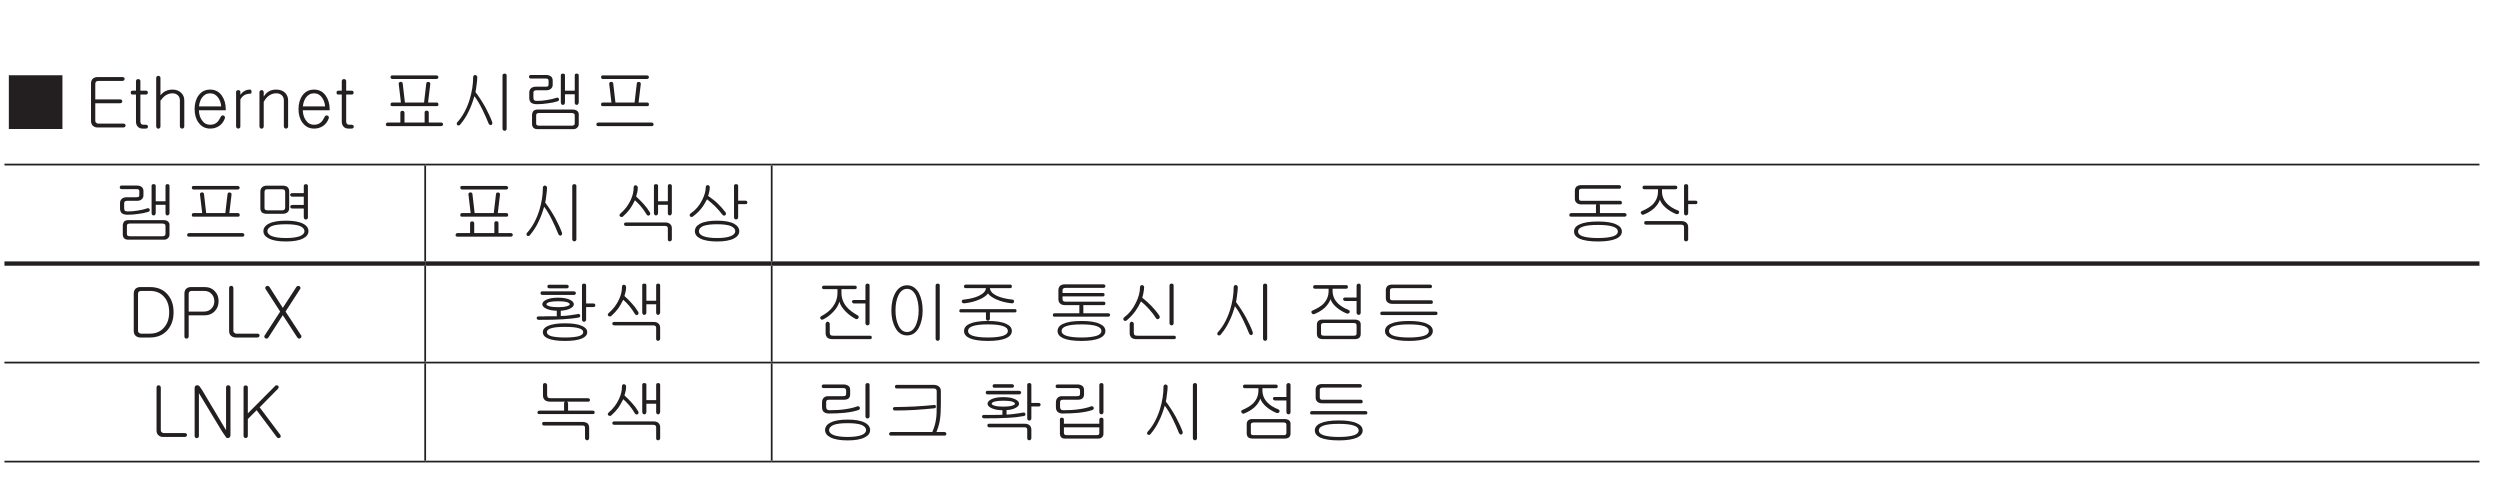 <?xml version="1.0" encoding="UTF-8"?>
<svg xmlns="http://www.w3.org/2000/svg" xmlns:xlink="http://www.w3.org/1999/xlink" width="283.46pt" height="56.69pt" viewBox="0 0 283.46 56.69" version="1.2">
<defs>
<g>
<symbol overflow="visible" id="glyph0-0">
<path style="stroke:none;" d="M 1.578 -0.469 L 6.375 -0.469 L 6.375 -5.234 L 1.578 -5.234 Z M 6.766 -0.078 L 1.188 -0.078 L 1.188 -5.625 L 6.766 -5.625 Z M 6.766 -0.078 "/>
</symbol>
<symbol overflow="visible" id="glyph0-1">
<path style="stroke:none;" d="M 6.578 -5.906 L 6.578 0.188 L 0.5 0.188 L 0.5 -5.906 Z M 6.578 -5.906 "/>
</symbol>
<symbol overflow="visible" id="glyph0-2">
<path style="stroke:none;" d="M 4.5 -5.641 C 4.531 -5.609 4.562 -5.547 4.562 -5.5 C 4.562 -5.438 4.531 -5.391 4.5 -5.344 C 4.453 -5.297 4.391 -5.266 4.312 -5.266 L 1.578 -5.266 C 1.469 -5.266 1.375 -5.234 1.312 -5.156 C 1.25 -5.094 1.234 -5.016 1.234 -4.922 L 1.234 -3.172 L 4.047 -3.172 C 4.125 -3.172 4.188 -3.141 4.234 -3.109 C 4.266 -3.062 4.297 -3 4.297 -2.953 C 4.297 -2.891 4.266 -2.844 4.234 -2.797 C 4.188 -2.75 4.125 -2.734 4.047 -2.734 L 1.234 -2.734 L 1.234 -0.766 C 1.234 -0.672 1.25 -0.594 1.312 -0.547 C 1.375 -0.469 1.469 -0.422 1.578 -0.422 L 4.422 -0.422 C 4.5 -0.422 4.562 -0.406 4.609 -0.359 C 4.641 -0.328 4.672 -0.266 4.672 -0.219 C 4.672 -0.156 4.641 -0.109 4.609 -0.062 C 4.562 -0.016 4.5 0.016 4.422 0.016 L 1.484 0.016 C 1.25 0.016 1.062 -0.078 0.922 -0.219 C 0.797 -0.359 0.75 -0.531 0.75 -0.734 L 0.75 -4.953 C 0.75 -5.156 0.797 -5.344 0.922 -5.484 C 1.062 -5.625 1.25 -5.703 1.484 -5.703 L 4.312 -5.703 C 4.391 -5.703 4.453 -5.688 4.5 -5.641 Z M 4.5 -5.641 "/>
</symbol>
<symbol overflow="visible" id="glyph0-3">
<path style="stroke:none;" d="M 0.953 -5.422 C 1 -5.453 1.062 -5.469 1.125 -5.469 C 1.188 -5.469 1.25 -5.453 1.297 -5.422 C 1.359 -5.375 1.375 -5.312 1.375 -5.234 L 1.375 -4.156 L 2.016 -4.156 C 2.141 -4.156 2.219 -4.078 2.219 -3.938 C 2.219 -3.797 2.141 -3.719 2.016 -3.719 L 1.375 -3.719 L 1.375 -0.641 C 1.375 -0.547 1.406 -0.469 1.453 -0.406 C 1.516 -0.328 1.609 -0.297 1.719 -0.297 L 2 -0.297 C 2.062 -0.297 2.125 -0.266 2.172 -0.234 C 2.219 -0.188 2.234 -0.141 2.234 -0.078 C 2.234 -0.016 2.219 0.031 2.172 0.078 C 2.125 0.125 2.062 0.141 2 0.141 L 1.625 0.141 C 1.391 0.141 1.203 0.062 1.062 -0.094 C 0.953 -0.234 0.875 -0.406 0.875 -0.609 L 0.875 -3.719 L 0.469 -3.719 C 0.344 -3.719 0.281 -3.797 0.281 -3.938 C 0.281 -4.078 0.344 -4.156 0.469 -4.156 L 0.875 -4.156 L 0.875 -5.234 C 0.875 -5.312 0.906 -5.375 0.953 -5.422 Z M 0.953 -5.422 "/>
</symbol>
<symbol overflow="visible" id="glyph0-4">
<path style="stroke:none;" d="M 0.75 -5.781 C 0.797 -5.812 0.844 -5.844 0.922 -5.844 C 0.984 -5.844 1.031 -5.812 1.078 -5.781 C 1.141 -5.719 1.156 -5.672 1.156 -5.594 L 1.156 -3.641 C 1.328 -3.844 1.516 -4 1.703 -4.094 C 1.953 -4.219 2.219 -4.281 2.516 -4.281 C 2.938 -4.281 3.266 -4.156 3.516 -3.906 C 3.75 -3.672 3.859 -3.391 3.859 -3.062 L 3.859 -0.109 C 3.859 -0.031 3.828 0.031 3.781 0.078 C 3.734 0.125 3.672 0.141 3.609 0.141 C 3.547 0.141 3.484 0.125 3.438 0.078 C 3.391 0.031 3.359 -0.031 3.359 -0.109 L 3.359 -3.047 C 3.359 -3.281 3.297 -3.469 3.156 -3.609 C 2.984 -3.781 2.781 -3.859 2.516 -3.859 C 2.25 -3.859 2 -3.781 1.766 -3.641 C 1.547 -3.5 1.359 -3.297 1.156 -3.031 L 1.156 -0.125 C 1.156 -0.047 1.141 0.031 1.078 0.078 C 1.031 0.125 0.984 0.141 0.922 0.156 C 0.844 0.156 0.797 0.125 0.75 0.078 C 0.703 0.031 0.672 -0.031 0.672 -0.109 L 0.672 -5.594 C 0.672 -5.672 0.703 -5.719 0.75 -5.781 Z M 0.75 -5.781 "/>
</symbol>
<symbol overflow="visible" id="glyph0-5">
<path style="stroke:none;" d="M 3.594 -1.344 C 3.656 -1.359 3.719 -1.359 3.781 -1.328 C 3.844 -1.297 3.891 -1.266 3.906 -1.203 C 3.938 -1.141 3.938 -1.078 3.906 -1 C 3.766 -0.625 3.547 -0.344 3.266 -0.156 C 2.969 0.047 2.625 0.141 2.25 0.141 C 1.688 0.141 1.25 -0.094 0.922 -0.547 C 0.625 -0.953 0.484 -1.469 0.484 -2.062 C 0.484 -2.672 0.625 -3.188 0.922 -3.609 C 1.25 -4.062 1.688 -4.281 2.25 -4.281 C 2.797 -4.281 3.234 -4.062 3.562 -3.609 C 3.859 -3.188 4.016 -2.672 4.016 -2.062 L 4.016 -1.938 L 0.969 -1.938 C 0.984 -1.5 1.094 -1.125 1.297 -0.828 C 1.531 -0.469 1.844 -0.297 2.25 -0.297 C 2.547 -0.297 2.812 -0.375 3.016 -0.562 C 3.172 -0.703 3.312 -0.906 3.438 -1.172 C 3.469 -1.25 3.516 -1.297 3.594 -1.344 Z M 3.5 -2.375 C 3.469 -2.75 3.359 -3.062 3.172 -3.344 C 2.938 -3.688 2.625 -3.859 2.25 -3.859 C 1.859 -3.859 1.547 -3.688 1.312 -3.359 C 1.125 -3.078 1.016 -2.75 0.984 -2.375 Z M 3.5 -2.375 "/>
</symbol>
<symbol overflow="visible" id="glyph0-6">
<path style="stroke:none;" d="M 0.75 -4.172 C 0.797 -4.203 0.844 -4.219 0.922 -4.219 C 0.984 -4.219 1.031 -4.203 1.078 -4.172 C 1.141 -4.141 1.156 -4.078 1.156 -4.016 L 1.156 -3.688 C 1.281 -3.859 1.438 -4.016 1.578 -4.094 C 1.781 -4.219 2 -4.281 2.25 -4.281 C 2.359 -4.281 2.422 -4.203 2.422 -4.047 C 2.438 -3.891 2.375 -3.812 2.25 -3.812 C 1.984 -3.812 1.766 -3.75 1.562 -3.625 C 1.391 -3.5 1.25 -3.344 1.156 -3.141 L 1.156 -0.125 C 1.156 -0.047 1.141 0.031 1.078 0.078 C 1.031 0.109 0.984 0.141 0.922 0.141 C 0.844 0.141 0.797 0.109 0.75 0.078 C 0.703 0.031 0.672 -0.047 0.672 -0.125 L 0.672 -4.016 C 0.672 -4.078 0.703 -4.125 0.75 -4.172 Z M 0.75 -4.172 "/>
</symbol>
<symbol overflow="visible" id="glyph0-7">
<path style="stroke:none;" d="M 0.75 -4.156 C 0.797 -4.203 0.844 -4.219 0.922 -4.219 C 0.984 -4.219 1.031 -4.203 1.078 -4.156 C 1.141 -4.109 1.156 -4.062 1.156 -3.984 L 1.156 -3.484 C 1.312 -3.75 1.5 -3.938 1.734 -4.078 C 1.984 -4.219 2.266 -4.281 2.578 -4.281 C 3 -4.281 3.344 -4.156 3.594 -3.906 C 3.812 -3.672 3.922 -3.391 3.922 -3.062 L 3.922 -0.109 C 3.922 -0.031 3.906 0.031 3.844 0.078 C 3.797 0.125 3.75 0.141 3.688 0.141 C 3.625 0.141 3.562 0.125 3.516 0.078 C 3.469 0.031 3.438 -0.031 3.438 -0.109 L 3.438 -3.047 C 3.438 -3.281 3.375 -3.469 3.234 -3.609 C 3.062 -3.781 2.859 -3.859 2.578 -3.859 C 2.297 -3.859 2.031 -3.781 1.797 -3.625 C 1.547 -3.469 1.344 -3.219 1.156 -2.891 L 1.156 -0.125 C 1.156 -0.047 1.141 0.031 1.078 0.078 C 1.031 0.125 0.984 0.141 0.922 0.156 C 0.844 0.156 0.797 0.125 0.75 0.078 C 0.703 0.031 0.672 -0.031 0.672 -0.109 L 0.672 -3.984 C 0.672 -4.062 0.703 -4.109 0.75 -4.156 Z M 0.75 -4.156 "/>
</symbol>
<symbol overflow="visible" id="glyph0-8">
<path style="stroke:none;" d=""/>
</symbol>
<symbol overflow="visible" id="glyph0-9">
<path style="stroke:none;" d="M 6.688 -2.609 C 6.703 -2.469 6.641 -2.406 6.5 -2.406 L 1.438 -2.406 C 1.312 -2.406 1.25 -2.469 1.266 -2.609 C 1.266 -2.75 1.328 -2.812 1.469 -2.812 L 2.438 -2.812 L 2.188 -4.922 C 2.172 -5 2.188 -5.047 2.25 -5.094 C 2.281 -5.141 2.328 -5.156 2.391 -5.156 C 2.453 -5.172 2.5 -5.156 2.547 -5.125 C 2.609 -5.094 2.641 -5.047 2.641 -4.969 L 2.891 -2.812 L 5.062 -2.812 L 5.312 -4.969 C 5.328 -5.031 5.344 -5.078 5.391 -5.125 C 5.438 -5.141 5.5 -5.156 5.547 -5.156 C 5.609 -5.141 5.672 -5.125 5.703 -5.094 C 5.75 -5.047 5.781 -4.984 5.766 -4.906 L 5.516 -2.812 L 6.484 -2.812 C 6.625 -2.812 6.688 -2.75 6.688 -2.609 Z M 6.625 -5.828 C 6.672 -5.797 6.688 -5.75 6.688 -5.688 C 6.688 -5.641 6.672 -5.594 6.641 -5.562 C 6.594 -5.516 6.547 -5.484 6.484 -5.484 L 1.469 -5.484 C 1.344 -5.484 1.266 -5.562 1.266 -5.688 C 1.25 -5.828 1.328 -5.891 1.469 -5.891 L 6.453 -5.891 C 6.516 -5.891 6.578 -5.875 6.625 -5.828 Z M 2.438 -1.828 C 2.484 -1.859 2.531 -1.875 2.609 -1.875 C 2.672 -1.875 2.719 -1.859 2.766 -1.828 C 2.812 -1.781 2.844 -1.719 2.844 -1.656 L 2.844 -0.547 L 5.125 -0.547 L 5.125 -1.672 C 5.125 -1.828 5.203 -1.891 5.359 -1.891 C 5.516 -1.891 5.594 -1.812 5.594 -1.672 L 5.594 -0.547 L 6.984 -0.547 C 7.062 -0.547 7.125 -0.531 7.156 -0.484 C 7.203 -0.453 7.219 -0.391 7.219 -0.344 C 7.219 -0.297 7.203 -0.25 7.156 -0.203 C 7.125 -0.172 7.062 -0.141 7 -0.141 L 0.906 -0.141 C 0.844 -0.141 0.797 -0.172 0.766 -0.203 C 0.734 -0.25 0.719 -0.297 0.734 -0.344 C 0.734 -0.391 0.75 -0.453 0.797 -0.484 C 0.828 -0.531 0.891 -0.547 0.969 -0.547 L 2.375 -0.547 L 2.375 -1.656 C 2.375 -1.719 2.391 -1.781 2.438 -1.828 Z M 2.438 -1.828 "/>
</symbol>
<symbol overflow="visible" id="glyph0-10">
<path style="stroke:none;" d="M 2.75 -5.875 C 2.781 -5.906 2.844 -5.938 2.906 -5.938 C 2.953 -5.938 3.016 -5.906 3.047 -5.875 C 3.109 -5.828 3.141 -5.781 3.141 -5.703 C 3.141 -5.453 3.109 -5.156 3.062 -4.828 C 3.031 -4.531 2.984 -4.25 2.938 -4 C 3.328 -3.484 3.703 -2.906 4.062 -2.266 C 4.375 -1.672 4.641 -1.125 4.828 -0.609 C 4.859 -0.531 4.859 -0.453 4.828 -0.391 C 4.812 -0.328 4.766 -0.297 4.719 -0.266 C 4.672 -0.25 4.609 -0.25 4.562 -0.281 C 4.5 -0.312 4.453 -0.359 4.422 -0.438 C 4.219 -0.953 3.984 -1.469 3.719 -2.016 C 3.391 -2.688 3.078 -3.188 2.812 -3.531 C 2.625 -2.891 2.422 -2.312 2.172 -1.828 C 1.922 -1.281 1.594 -0.781 1.188 -0.297 C 1.141 -0.234 1.094 -0.219 1.031 -0.219 C 0.969 -0.203 0.922 -0.219 0.875 -0.266 C 0.828 -0.297 0.812 -0.344 0.812 -0.406 C 0.812 -0.484 0.828 -0.547 0.891 -0.594 C 1.484 -1.25 1.938 -2.094 2.266 -3.125 C 2.531 -4 2.672 -4.859 2.672 -5.703 C 2.672 -5.781 2.703 -5.828 2.75 -5.875 Z M 6.391 0.328 C 6.359 0.375 6.297 0.391 6.25 0.391 C 6.172 0.391 6.109 0.375 6.078 0.328 C 6.031 0.281 6 0.234 6 0.156 L 6 -5.891 C 6 -5.953 6.031 -6.016 6.078 -6.047 C 6.109 -6.078 6.172 -6.094 6.25 -6.094 C 6.297 -6.094 6.359 -6.078 6.391 -6.047 C 6.453 -6.016 6.469 -5.953 6.469 -5.891 L 6.469 0.156 C 6.469 0.234 6.453 0.281 6.391 0.328 Z M 6.391 0.328 "/>
</symbol>
<symbol overflow="visible" id="glyph0-11">
<path style="stroke:none;" d="M 3.547 -5.766 C 3.672 -5.656 3.734 -5.5 3.734 -5.312 L 3.734 -4.828 C 3.734 -4.641 3.672 -4.5 3.531 -4.375 C 3.391 -4.25 3.219 -4.203 2.969 -4.203 L 1.859 -4.203 C 1.75 -4.203 1.672 -4.172 1.625 -4.125 C 1.562 -4.078 1.547 -4 1.547 -3.906 L 1.547 -3.375 C 1.547 -3.234 1.578 -3.141 1.625 -3.078 C 1.688 -3.031 1.797 -3 1.953 -3 C 2.328 -3 2.688 -3.031 3.062 -3.094 C 3.469 -3.156 3.828 -3.234 4.141 -3.344 C 4.203 -3.375 4.281 -3.375 4.328 -3.359 C 4.391 -3.328 4.422 -3.297 4.438 -3.234 C 4.469 -3.188 4.453 -3.125 4.438 -3.078 C 4.406 -3.016 4.359 -2.984 4.281 -2.953 C 3.938 -2.844 3.562 -2.766 3.141 -2.719 C 2.75 -2.656 2.344 -2.625 1.922 -2.625 C 1.641 -2.625 1.438 -2.688 1.281 -2.797 C 1.156 -2.922 1.078 -3.094 1.078 -3.328 L 1.078 -3.953 C 1.078 -4.141 1.141 -4.297 1.266 -4.422 C 1.406 -4.547 1.594 -4.609 1.828 -4.609 L 2.922 -4.609 C 3.062 -4.609 3.156 -4.625 3.203 -4.672 C 3.25 -4.703 3.266 -4.781 3.266 -4.891 L 3.266 -5.25 C 3.266 -5.359 3.25 -5.422 3.203 -5.469 C 3.156 -5.516 3.062 -5.531 2.969 -5.531 L 1.281 -5.531 C 1.125 -5.531 1.047 -5.594 1.047 -5.734 C 1.047 -5.875 1.125 -5.938 1.281 -5.938 L 2.969 -5.938 C 3.219 -5.938 3.406 -5.875 3.547 -5.766 Z M 6.453 -6.094 C 6.609 -6.094 6.688 -6.031 6.688 -5.875 L 6.688 -2.812 C 6.688 -2.734 6.656 -2.672 6.594 -2.609 C 6.562 -2.562 6.516 -2.547 6.453 -2.547 C 6.391 -2.547 6.344 -2.562 6.297 -2.609 C 6.25 -2.672 6.234 -2.734 6.234 -2.812 L 6.234 -3.75 L 5.125 -3.75 L 5.125 -2.812 C 5.125 -2.734 5.094 -2.672 5.047 -2.609 C 5 -2.562 4.953 -2.547 4.891 -2.547 C 4.828 -2.547 4.766 -2.562 4.734 -2.609 C 4.688 -2.672 4.656 -2.734 4.656 -2.812 L 4.656 -5.906 C 4.656 -6.031 4.734 -6.094 4.891 -6.094 C 5.047 -6.094 5.125 -6.031 5.125 -5.906 L 5.125 -4.156 L 6.234 -4.156 L 6.234 -5.891 C 6.234 -6.031 6.312 -6.094 6.453 -6.094 Z M 6.5 -1.875 C 6.625 -1.781 6.688 -1.641 6.688 -1.484 L 6.688 -0.375 C 6.688 -0.203 6.625 -0.062 6.5 0.047 C 6.391 0.156 6.25 0.203 6.078 0.203 L 2.016 0.203 C 1.812 0.203 1.656 0.156 1.547 0.047 C 1.453 -0.062 1.391 -0.203 1.391 -0.375 L 1.391 -1.391 C 1.391 -1.578 1.453 -1.734 1.547 -1.859 C 1.672 -1.969 1.828 -2.016 2.016 -2.016 L 5.984 -2.016 C 6.219 -2.016 6.391 -1.969 6.5 -1.875 Z M 6.125 -1.562 C 6.078 -1.609 5.984 -1.625 5.875 -1.625 L 2.172 -1.625 C 2.047 -1.625 1.969 -1.594 1.922 -1.547 C 1.875 -1.516 1.859 -1.438 1.859 -1.344 L 1.859 -0.469 C 1.859 -0.359 1.875 -0.297 1.938 -0.25 C 1.984 -0.219 2.078 -0.188 2.203 -0.188 L 5.891 -0.188 C 6 -0.188 6.078 -0.203 6.125 -0.25 C 6.203 -0.281 6.234 -0.344 6.234 -0.438 L 6.234 -1.359 C 6.234 -1.453 6.203 -1.531 6.125 -1.562 Z M 6.125 -1.562 "/>
</symbol>
<symbol overflow="visible" id="glyph0-12">
<path style="stroke:none;" d="M 6.688 -2.609 C 6.703 -2.469 6.641 -2.406 6.5 -2.406 L 1.438 -2.406 C 1.312 -2.406 1.25 -2.469 1.266 -2.609 C 1.266 -2.75 1.328 -2.812 1.469 -2.812 L 2.438 -2.812 L 2.188 -4.922 C 2.172 -5 2.188 -5.047 2.25 -5.094 C 2.281 -5.141 2.328 -5.156 2.391 -5.156 C 2.453 -5.172 2.5 -5.156 2.547 -5.125 C 2.609 -5.094 2.641 -5.047 2.641 -4.969 L 2.891 -2.812 L 5.062 -2.812 L 5.312 -4.969 C 5.328 -5.031 5.344 -5.078 5.391 -5.125 C 5.438 -5.141 5.5 -5.156 5.547 -5.156 C 5.609 -5.141 5.672 -5.125 5.703 -5.094 C 5.75 -5.047 5.781 -4.984 5.766 -4.906 L 5.516 -2.812 L 6.484 -2.812 C 6.625 -2.812 6.688 -2.75 6.688 -2.609 Z M 6.625 -5.828 C 6.672 -5.797 6.688 -5.75 6.688 -5.688 C 6.688 -5.641 6.672 -5.594 6.641 -5.562 C 6.594 -5.516 6.547 -5.484 6.484 -5.484 L 1.469 -5.484 C 1.344 -5.484 1.266 -5.562 1.266 -5.688 C 1.25 -5.828 1.328 -5.891 1.469 -5.891 L 6.453 -5.891 C 6.516 -5.891 6.578 -5.875 6.625 -5.828 Z M 7.156 -0.484 C 7.188 -0.453 7.219 -0.391 7.219 -0.344 C 7.219 -0.297 7.203 -0.25 7.172 -0.203 C 7.141 -0.172 7.109 -0.141 7.047 -0.141 L 0.906 -0.141 C 0.844 -0.141 0.797 -0.172 0.766 -0.203 C 0.734 -0.25 0.719 -0.297 0.734 -0.344 C 0.734 -0.391 0.75 -0.453 0.797 -0.484 C 0.828 -0.531 0.891 -0.547 0.969 -0.547 L 6.984 -0.547 C 7.047 -0.547 7.109 -0.531 7.156 -0.484 Z M 7.156 -0.484 "/>
</symbol>
<symbol overflow="visible" id="glyph0-13">
<path style="stroke:none;" d="M 3.812 -5.438 C 3.75 -5.484 3.656 -5.516 3.516 -5.516 L 1.875 -5.516 C 1.75 -5.516 1.656 -5.484 1.609 -5.438 C 1.562 -5.375 1.547 -5.281 1.547 -5.141 L 1.547 -3.422 C 1.547 -3.312 1.562 -3.234 1.625 -3.203 C 1.672 -3.156 1.75 -3.125 1.891 -3.125 L 3.547 -3.125 C 3.672 -3.125 3.75 -3.156 3.797 -3.203 C 3.859 -3.25 3.891 -3.328 3.891 -3.438 L 3.891 -5.188 C 3.891 -5.297 3.859 -5.391 3.812 -5.438 Z M 4.156 -5.766 C 4.281 -5.641 4.344 -5.484 4.344 -5.297 L 4.344 -3.344 C 4.344 -3.172 4.281 -3.016 4.141 -2.891 C 4.016 -2.797 3.844 -2.734 3.625 -2.734 L 1.734 -2.734 C 1.547 -2.734 1.375 -2.797 1.25 -2.891 C 1.141 -3.016 1.078 -3.172 1.078 -3.344 L 1.078 -5.25 C 1.078 -5.438 1.141 -5.594 1.25 -5.719 C 1.391 -5.859 1.562 -5.922 1.781 -5.922 L 3.656 -5.922 C 3.859 -5.922 4.031 -5.859 4.156 -5.766 Z M 6.391 -2.141 C 6.359 -2.109 6.297 -2.078 6.25 -2.078 C 6.172 -2.078 6.109 -2.109 6.078 -2.141 C 6.031 -2.188 6 -2.25 6 -2.328 L 6 -3.328 L 4.703 -3.328 C 4.625 -3.328 4.578 -3.344 4.531 -3.391 C 4.484 -3.422 4.469 -3.469 4.469 -3.531 C 4.469 -3.594 4.484 -3.641 4.516 -3.672 C 4.562 -3.703 4.625 -3.734 4.703 -3.734 L 6 -3.734 L 6 -4.672 L 4.719 -4.672 C 4.641 -4.672 4.578 -4.688 4.531 -4.734 C 4.484 -4.766 4.469 -4.812 4.453 -4.875 C 4.453 -4.938 4.469 -4.984 4.516 -5.016 C 4.547 -5.047 4.609 -5.078 4.688 -5.078 L 6 -5.078 L 6 -5.891 C 6 -5.953 6.031 -6 6.078 -6.047 C 6.109 -6.078 6.172 -6.094 6.25 -6.094 C 6.297 -6.094 6.359 -6.078 6.391 -6.047 C 6.453 -6.016 6.469 -5.953 6.469 -5.891 L 6.469 -2.328 C 6.469 -2.25 6.453 -2.188 6.391 -2.141 Z M 5.922 -1.609 C 6.328 -1.406 6.531 -1.109 6.531 -0.766 C 6.531 -0.422 6.328 -0.141 5.922 0.062 C 5.469 0.297 4.828 0.406 3.984 0.406 C 3.125 0.406 2.484 0.297 2.031 0.062 C 1.625 -0.141 1.422 -0.422 1.422 -0.766 C 1.422 -1.109 1.625 -1.406 2.031 -1.609 C 2.484 -1.844 3.125 -1.953 3.984 -1.953 C 4.828 -1.953 5.469 -1.844 5.922 -1.609 Z M 2.375 -1.344 C 2.047 -1.188 1.875 -1 1.875 -0.766 C 1.875 -0.531 2.047 -0.344 2.375 -0.203 C 2.734 -0.062 3.266 0.016 3.984 0.016 C 4.672 0.016 5.203 -0.062 5.578 -0.203 C 5.906 -0.344 6.078 -0.531 6.078 -0.766 C 6.078 -1 5.906 -1.188 5.578 -1.344 C 5.203 -1.484 4.672 -1.547 3.984 -1.547 C 3.266 -1.547 2.734 -1.484 2.375 -1.344 Z M 2.375 -1.344 "/>
</symbol>
<symbol overflow="visible" id="glyph0-14">
<path style="stroke:none;" d="M 2.422 -5.906 C 2.469 -5.953 2.516 -5.969 2.594 -5.969 C 2.641 -5.953 2.703 -5.938 2.75 -5.891 C 2.797 -5.844 2.828 -5.781 2.828 -5.703 C 2.828 -5.547 2.812 -5.391 2.781 -5.234 C 2.75 -5.078 2.703 -4.906 2.641 -4.688 C 2.969 -4.391 3.25 -4.109 3.484 -3.844 C 3.75 -3.562 3.984 -3.25 4.188 -2.906 C 4.234 -2.844 4.25 -2.766 4.234 -2.703 C 4.219 -2.641 4.188 -2.594 4.141 -2.562 C 4.094 -2.531 4.031 -2.516 3.984 -2.531 C 3.906 -2.547 3.859 -2.594 3.812 -2.672 C 3.625 -3 3.406 -3.297 3.188 -3.562 C 2.984 -3.797 2.766 -4.031 2.5 -4.266 C 2.328 -3.891 2.125 -3.562 1.938 -3.281 C 1.719 -2.984 1.453 -2.703 1.141 -2.422 C 1.078 -2.375 1.031 -2.359 0.969 -2.375 C 0.906 -2.375 0.844 -2.391 0.812 -2.438 C 0.766 -2.469 0.75 -2.516 0.75 -2.562 C 0.75 -2.625 0.781 -2.688 0.844 -2.75 C 1.359 -3.188 1.75 -3.703 2.016 -4.281 C 2.25 -4.781 2.359 -5.25 2.359 -5.719 C 2.359 -5.797 2.375 -5.859 2.422 -5.906 Z M 6.453 -6.094 C 6.609 -6.094 6.688 -6.031 6.688 -5.875 L 6.688 -2.812 C 6.688 -2.734 6.656 -2.672 6.594 -2.609 C 6.562 -2.562 6.516 -2.547 6.453 -2.547 C 6.391 -2.547 6.344 -2.562 6.297 -2.609 C 6.25 -2.672 6.234 -2.734 6.234 -2.812 L 6.234 -3.75 L 5.125 -3.75 L 5.125 -2.812 C 5.125 -2.734 5.094 -2.672 5.047 -2.609 C 5 -2.562 4.953 -2.547 4.891 -2.547 C 4.828 -2.547 4.766 -2.562 4.734 -2.609 C 4.688 -2.672 4.656 -2.734 4.656 -2.812 L 4.656 -5.906 C 4.656 -6.031 4.734 -6.094 4.891 -6.094 C 5.047 -6.094 5.125 -6.031 5.125 -5.906 L 5.125 -4.156 L 6.234 -4.156 L 6.234 -5.891 C 6.234 -6.031 6.312 -6.094 6.453 -6.094 Z M 6.484 -1.578 C 6.609 -1.469 6.688 -1.312 6.688 -1.125 L 6.688 0.172 C 6.688 0.234 6.656 0.297 6.594 0.344 C 6.562 0.375 6.516 0.391 6.453 0.391 C 6.391 0.391 6.344 0.375 6.297 0.344 C 6.25 0.297 6.234 0.234 6.234 0.172 L 6.234 -1.094 C 6.234 -1.188 6.203 -1.25 6.156 -1.281 C 6.109 -1.328 6.031 -1.359 5.922 -1.359 L 1.5 -1.359 C 1.344 -1.359 1.266 -1.422 1.266 -1.562 C 1.266 -1.688 1.344 -1.75 1.5 -1.75 L 5.938 -1.75 C 6.156 -1.75 6.344 -1.703 6.484 -1.578 Z M 6.484 -1.578 "/>
</symbol>
<symbol overflow="visible" id="glyph0-15">
<path style="stroke:none;" d="M 2.641 -5.922 C 2.688 -5.969 2.75 -5.984 2.812 -5.984 C 2.859 -5.984 2.922 -5.969 2.953 -5.922 C 3.016 -5.891 3.031 -5.828 3.031 -5.75 C 3.031 -5.578 3.016 -5.406 2.969 -5.219 C 2.953 -5.094 2.906 -4.953 2.844 -4.766 C 3.312 -4.438 3.688 -4.141 3.969 -3.859 C 4.234 -3.609 4.516 -3.297 4.812 -2.906 C 4.859 -2.844 4.875 -2.781 4.875 -2.719 C 4.859 -2.656 4.828 -2.609 4.781 -2.562 C 4.734 -2.531 4.672 -2.516 4.625 -2.531 C 4.562 -2.547 4.5 -2.578 4.453 -2.641 C 4.203 -2.969 3.938 -3.281 3.656 -3.562 C 3.391 -3.828 3.062 -4.109 2.719 -4.375 C 2.5 -3.953 2.297 -3.609 2.078 -3.344 C 1.828 -3.031 1.516 -2.719 1.109 -2.422 C 1.062 -2.375 1 -2.359 0.938 -2.375 C 0.875 -2.375 0.828 -2.406 0.797 -2.453 C 0.766 -2.5 0.75 -2.547 0.75 -2.609 C 0.766 -2.688 0.812 -2.734 0.875 -2.781 C 1.422 -3.156 1.859 -3.656 2.172 -4.297 C 2.438 -4.828 2.578 -5.312 2.578 -5.75 C 2.578 -5.828 2.594 -5.891 2.641 -5.922 Z M 7.078 -4.219 C 7.141 -4.219 7.203 -4.203 7.234 -4.172 C 7.266 -4.125 7.281 -4.078 7.297 -4.031 C 7.297 -3.984 7.281 -3.922 7.25 -3.891 C 7.219 -3.844 7.172 -3.828 7.109 -3.828 L 6.25 -3.828 L 6.25 -2.312 C 6.25 -2.25 6.219 -2.188 6.156 -2.141 C 6.125 -2.109 6.062 -2.094 6.016 -2.094 C 5.953 -2.094 5.891 -2.109 5.859 -2.141 C 5.812 -2.188 5.781 -2.25 5.781 -2.328 L 5.781 -5.891 C 5.781 -6.031 5.859 -6.094 6.016 -6.094 C 6.156 -6.094 6.25 -6.031 6.25 -5.906 L 6.25 -4.219 Z M 5.781 -1.609 C 6.172 -1.391 6.375 -1.109 6.375 -0.766 C 6.375 -0.422 6.172 -0.141 5.781 0.062 C 5.328 0.297 4.688 0.406 3.859 0.406 C 3.031 0.406 2.391 0.297 1.938 0.062 C 1.531 -0.141 1.344 -0.422 1.344 -0.766 C 1.344 -1.109 1.531 -1.391 1.938 -1.609 C 2.391 -1.844 3.031 -1.953 3.859 -1.953 C 4.688 -1.953 5.328 -1.844 5.781 -1.609 Z M 2.281 -1.344 C 1.953 -1.188 1.797 -1 1.797 -0.766 C 1.797 -0.531 1.953 -0.344 2.281 -0.203 C 2.641 -0.062 3.172 0.016 3.859 0.016 C 4.547 0.016 5.062 -0.062 5.422 -0.203 C 5.75 -0.344 5.922 -0.531 5.922 -0.766 C 5.922 -1 5.75 -1.188 5.422 -1.344 C 5.062 -1.484 4.547 -1.547 3.859 -1.547 C 3.172 -1.547 2.641 -1.484 2.281 -1.344 Z M 2.281 -1.344 "/>
</symbol>
<symbol overflow="visible" id="glyph0-16">
<path style="stroke:none;" d="M 6.047 -1.531 C 6.469 -1.344 6.688 -1.078 6.688 -0.719 C 6.688 -0.375 6.469 -0.109 6.047 0.094 C 5.578 0.297 4.891 0.406 3.984 0.406 C 3.047 0.406 2.359 0.297 1.891 0.094 C 1.469 -0.109 1.266 -0.375 1.266 -0.719 C 1.266 -1.062 1.469 -1.344 1.891 -1.531 C 2.359 -1.75 3.047 -1.859 3.984 -1.859 C 4.906 -1.859 5.594 -1.75 6.047 -1.531 Z M 2.234 -1.266 C 1.891 -1.141 1.719 -0.969 1.719 -0.719 C 1.719 -0.484 1.891 -0.312 2.234 -0.188 C 2.609 -0.062 3.188 0.016 3.984 0.016 C 4.75 0.016 5.344 -0.062 5.719 -0.188 C 6.062 -0.312 6.234 -0.484 6.234 -0.719 C 6.234 -0.969 6.062 -1.141 5.719 -1.266 C 5.344 -1.406 4.75 -1.469 3.984 -1.469 C 3.188 -1.469 2.609 -1.406 2.234 -1.266 Z M 7.156 -2.75 C 7.203 -2.719 7.219 -2.672 7.219 -2.609 C 7.219 -2.562 7.203 -2.516 7.156 -2.469 C 7.125 -2.438 7.062 -2.406 7 -2.406 L 0.906 -2.406 C 0.844 -2.406 0.797 -2.438 0.766 -2.469 C 0.734 -2.516 0.719 -2.562 0.734 -2.609 C 0.734 -2.672 0.75 -2.719 0.797 -2.75 C 0.828 -2.797 0.891 -2.812 0.969 -2.812 L 3.75 -2.812 L 3.75 -3.641 C 3.75 -3.703 3.766 -3.766 3.797 -3.797 L 2.109 -3.797 C 1.875 -3.797 1.672 -3.859 1.547 -3.984 C 1.422 -4.094 1.359 -4.25 1.359 -4.453 L 1.359 -5.359 C 1.359 -5.531 1.422 -5.688 1.531 -5.812 C 1.672 -5.922 1.844 -5.984 2.062 -5.984 L 6.391 -5.984 C 6.453 -5.984 6.5 -5.953 6.531 -5.922 C 6.578 -5.891 6.594 -5.844 6.594 -5.781 C 6.594 -5.719 6.578 -5.672 6.547 -5.641 C 6.516 -5.594 6.484 -5.578 6.422 -5.578 L 2.141 -5.578 C 2.031 -5.578 1.953 -5.547 1.906 -5.516 C 1.844 -5.469 1.828 -5.406 1.828 -5.328 L 1.828 -4.484 C 1.828 -4.375 1.844 -4.312 1.891 -4.266 C 1.938 -4.219 2.016 -4.203 2.125 -4.203 L 6.484 -4.203 C 6.625 -4.203 6.688 -4.141 6.688 -4 C 6.703 -3.859 6.641 -3.797 6.5 -3.797 L 4.156 -3.797 C 4.188 -3.766 4.203 -3.719 4.203 -3.656 L 4.203 -2.812 L 6.984 -2.812 C 7.062 -2.812 7.125 -2.797 7.156 -2.75 Z M 7.156 -2.75 "/>
</symbol>
<symbol overflow="visible" id="glyph0-17">
<path style="stroke:none;" d="M 5.016 -5.719 C 5.016 -5.578 4.953 -5.516 4.812 -5.516 L 3.281 -5.516 L 3.281 -5.281 C 3.281 -4.734 3.469 -4.281 3.859 -3.875 C 4.156 -3.578 4.562 -3.312 5.094 -3.109 C 5.156 -3.078 5.203 -3.031 5.219 -2.984 C 5.234 -2.922 5.219 -2.875 5.203 -2.812 C 5.172 -2.766 5.125 -2.719 5.062 -2.703 C 5 -2.672 4.922 -2.688 4.844 -2.719 C 4.438 -2.891 4.047 -3.125 3.719 -3.406 C 3.359 -3.719 3.141 -4.031 3.047 -4.328 C 2.922 -3.984 2.719 -3.672 2.391 -3.359 C 2.062 -3.062 1.672 -2.828 1.203 -2.641 C 1.141 -2.609 1.078 -2.625 1.016 -2.641 C 0.969 -2.672 0.938 -2.719 0.906 -2.766 C 0.875 -2.812 0.859 -2.875 0.875 -2.922 C 0.906 -2.984 0.953 -3.016 1.016 -3.047 C 1.562 -3.281 2 -3.547 2.297 -3.859 C 2.641 -4.25 2.828 -4.719 2.828 -5.266 L 2.828 -5.516 L 1.281 -5.516 C 1.141 -5.516 1.078 -5.578 1.078 -5.719 C 1.078 -5.859 1.141 -5.922 1.297 -5.922 L 4.812 -5.922 C 4.953 -5.922 5.016 -5.859 5.016 -5.719 Z M 7.094 -4.219 C 7.234 -4.219 7.297 -4.156 7.297 -4.031 C 7.297 -3.891 7.234 -3.828 7.094 -3.828 L 6.25 -3.828 L 6.25 -2.781 C 6.25 -2.703 6.219 -2.641 6.156 -2.609 C 6.125 -2.562 6.062 -2.547 6.016 -2.547 C 5.953 -2.547 5.891 -2.562 5.859 -2.609 C 5.812 -2.641 5.781 -2.703 5.781 -2.781 L 5.781 -5.891 C 5.781 -6.031 5.859 -6.094 6.016 -6.094 C 6.156 -6.094 6.25 -6.031 6.25 -5.891 L 6.25 -4.219 Z M 6.047 -1.719 C 6.172 -1.609 6.25 -1.438 6.25 -1.219 L 6.25 0.172 C 6.25 0.234 6.219 0.297 6.156 0.344 C 6.125 0.375 6.062 0.391 6.016 0.391 C 5.953 0.391 5.891 0.375 5.859 0.344 C 5.812 0.297 5.781 0.234 5.781 0.172 L 5.781 -1.219 C 5.781 -1.312 5.766 -1.391 5.703 -1.422 C 5.656 -1.469 5.578 -1.5 5.469 -1.5 L 1.469 -1.5 C 1.344 -1.5 1.266 -1.562 1.266 -1.703 C 1.25 -1.844 1.328 -1.906 1.469 -1.906 L 5.469 -1.906 C 5.719 -1.906 5.922 -1.844 6.047 -1.719 Z M 6.047 -1.719 "/>
</symbol>
<symbol overflow="visible" id="glyph0-18">
<path style="stroke:none;" d="M 2.594 -5.703 C 3.438 -5.703 4.109 -5.422 4.594 -4.859 C 5.047 -4.328 5.266 -3.672 5.266 -2.859 C 5.266 -2.031 5.047 -1.375 4.594 -0.844 C 4.109 -0.281 3.438 0.016 2.594 0.016 L 1.484 0.016 C 1.25 0.016 1.062 -0.078 0.922 -0.219 C 0.797 -0.359 0.75 -0.531 0.75 -0.734 L 0.75 -4.953 C 0.75 -5.156 0.797 -5.344 0.922 -5.484 C 1.062 -5.625 1.25 -5.703 1.484 -5.703 Z M 2.594 -0.422 C 3.281 -0.422 3.828 -0.672 4.219 -1.156 C 4.594 -1.594 4.766 -2.156 4.766 -2.859 C 4.766 -3.547 4.594 -4.125 4.219 -4.562 C 3.828 -5.031 3.281 -5.266 2.594 -5.266 L 1.578 -5.266 C 1.469 -5.266 1.375 -5.234 1.312 -5.156 C 1.25 -5.109 1.234 -5.016 1.234 -4.922 L 1.234 -0.766 C 1.234 -0.672 1.25 -0.594 1.312 -0.547 C 1.375 -0.469 1.469 -0.422 1.578 -0.422 Z M 2.594 -0.422 "/>
</symbol>
<symbol overflow="visible" id="glyph0-19">
<path style="stroke:none;" d="M 4.219 -5.203 C 4.5 -4.922 4.625 -4.547 4.625 -4.109 C 4.625 -3.672 4.5 -3.297 4.219 -3 C 3.922 -2.672 3.531 -2.5 3.031 -2.5 L 1.234 -2.5 L 1.234 -0.109 C 1.234 -0.031 1.203 0.031 1.156 0.078 C 1.109 0.125 1.047 0.141 1 0.141 C 0.922 0.141 0.859 0.125 0.812 0.078 C 0.766 0.031 0.75 -0.031 0.75 -0.109 L 0.75 -4.953 C 0.75 -5.156 0.797 -5.344 0.922 -5.484 C 1.062 -5.625 1.25 -5.703 1.484 -5.703 L 3.031 -5.703 C 3.531 -5.703 3.922 -5.547 4.219 -5.203 Z M 3.844 -3.297 C 4.047 -3.516 4.141 -3.781 4.141 -4.094 C 4.141 -4.406 4.047 -4.688 3.844 -4.906 C 3.625 -5.156 3.328 -5.266 2.969 -5.266 L 1.578 -5.266 C 1.469 -5.266 1.375 -5.234 1.312 -5.156 C 1.25 -5.109 1.234 -5.016 1.234 -4.922 L 1.234 -2.922 L 2.969 -2.922 C 3.328 -2.922 3.625 -3.047 3.844 -3.297 Z M 3.844 -3.297 "/>
</symbol>
<symbol overflow="visible" id="glyph0-20">
<path style="stroke:none;" d="M 0.812 -5.781 C 0.859 -5.812 0.922 -5.844 1 -5.844 C 1.047 -5.844 1.109 -5.812 1.156 -5.781 C 1.203 -5.719 1.234 -5.656 1.234 -5.578 L 1.234 -0.766 C 1.234 -0.672 1.25 -0.594 1.312 -0.547 C 1.375 -0.469 1.469 -0.422 1.578 -0.422 L 3.953 -0.422 C 4.047 -0.422 4.094 -0.406 4.141 -0.359 C 4.188 -0.328 4.203 -0.266 4.203 -0.219 C 4.203 -0.156 4.188 -0.109 4.141 -0.062 C 4.094 -0.016 4.047 0.016 3.953 0.016 L 1.484 0.016 C 1.25 0.016 1.062 -0.078 0.922 -0.219 C 0.797 -0.359 0.75 -0.531 0.75 -0.734 L 0.75 -5.578 C 0.75 -5.656 0.766 -5.719 0.812 -5.781 Z M 0.812 -5.781 "/>
</symbol>
<symbol overflow="visible" id="glyph0-21">
<path style="stroke:none;" d="M 0.531 -5.656 C 0.547 -5.719 0.594 -5.766 0.641 -5.797 C 0.703 -5.828 0.766 -5.844 0.828 -5.828 C 0.906 -5.828 0.969 -5.781 1.016 -5.703 L 2.516 -3.344 L 4.047 -5.703 C 4.094 -5.781 4.156 -5.828 4.219 -5.828 C 4.281 -5.844 4.344 -5.828 4.406 -5.797 C 4.469 -5.766 4.5 -5.719 4.516 -5.656 C 4.547 -5.594 4.531 -5.547 4.484 -5.484 L 2.828 -2.922 L 4.578 -0.25 C 4.625 -0.188 4.641 -0.125 4.625 -0.047 C 4.609 0.016 4.578 0.062 4.516 0.094 C 4.469 0.141 4.406 0.156 4.344 0.141 C 4.281 0.141 4.219 0.094 4.172 0.031 L 2.516 -2.516 L 0.875 0.031 C 0.828 0.094 0.766 0.141 0.703 0.141 C 0.641 0.156 0.578 0.141 0.531 0.094 C 0.469 0.062 0.438 0.016 0.422 -0.047 C 0.406 -0.125 0.422 -0.188 0.484 -0.25 L 2.219 -2.922 L 0.562 -5.484 C 0.531 -5.547 0.516 -5.609 0.531 -5.656 Z M 0.531 -5.656 "/>
</symbol>
<symbol overflow="visible" id="glyph0-22">
<path style="stroke:none;" d="M 5.031 -5.156 C 5.062 -5.125 5.078 -5.078 5.094 -5.016 C 5.094 -4.969 5.078 -4.922 5.031 -4.891 C 5 -4.828 4.938 -4.812 4.875 -4.812 L 1.297 -4.812 C 1.156 -4.812 1.078 -4.891 1.078 -5.016 C 1.078 -5.156 1.156 -5.219 1.297 -5.219 L 4.844 -5.219 C 4.922 -5.219 4.984 -5.188 5.031 -5.156 Z M 4.219 -5.906 C 4.25 -5.875 4.281 -5.828 4.281 -5.766 C 4.281 -5.703 4.266 -5.656 4.219 -5.625 C 4.188 -5.578 4.141 -5.562 4.078 -5.562 L 2.078 -5.562 C 1.938 -5.562 1.859 -5.625 1.859 -5.766 C 1.859 -5.906 1.938 -5.969 2.078 -5.969 L 4.062 -5.969 C 4.125 -5.969 4.172 -5.938 4.219 -5.906 Z M 2.078 -4 C 1.859 -3.922 1.75 -3.844 1.75 -3.75 C 1.75 -3.672 1.859 -3.594 2.078 -3.531 C 2.328 -3.453 2.672 -3.422 3.078 -3.422 C 3.484 -3.422 3.812 -3.453 4.062 -3.531 C 4.281 -3.594 4.391 -3.672 4.391 -3.75 C 4.391 -3.844 4.281 -3.922 4.062 -4 C 3.828 -4.062 3.484 -4.094 3.078 -4.094 C 2.656 -4.094 2.328 -4.062 2.078 -4 Z M 7.078 -3.844 C 7.156 -3.844 7.203 -3.828 7.234 -3.781 C 7.281 -3.75 7.297 -3.703 7.297 -3.656 C 7.297 -3.594 7.281 -3.547 7.25 -3.516 C 7.219 -3.469 7.172 -3.438 7.109 -3.438 L 6.25 -3.438 L 6.25 -1.984 C 6.25 -1.922 6.219 -1.859 6.156 -1.828 C 6.125 -1.781 6.062 -1.766 6.016 -1.766 C 5.953 -1.766 5.891 -1.781 5.859 -1.828 C 5.812 -1.875 5.781 -1.922 5.781 -2 L 5.781 -5.891 C 5.781 -6.031 5.859 -6.094 6.016 -6.094 C 6.156 -6.094 6.25 -6.031 6.25 -5.906 L 6.25 -3.844 Z M 5.781 -1.297 C 6.172 -1.125 6.375 -0.891 6.375 -0.594 C 6.375 -0.281 6.172 -0.047 5.781 0.125 C 5.344 0.312 4.703 0.406 3.859 0.406 C 3 0.406 2.359 0.312 1.922 0.125 C 1.531 -0.047 1.344 -0.281 1.344 -0.594 C 1.344 -0.891 1.531 -1.125 1.922 -1.297 C 2.375 -1.5 3.016 -1.594 3.859 -1.594 C 4.703 -1.594 5.344 -1.5 5.781 -1.297 Z M 2.281 -1.031 C 1.953 -0.938 1.797 -0.781 1.797 -0.594 C 1.797 -0.391 1.953 -0.25 2.281 -0.141 C 2.609 -0.047 3.141 0.016 3.859 0.016 C 4.578 0.016 5.094 -0.047 5.438 -0.141 C 5.766 -0.25 5.922 -0.391 5.922 -0.594 C 5.922 -0.781 5.766 -0.938 5.438 -1.031 C 5.094 -1.141 4.578 -1.188 3.859 -1.188 C 3.141 -1.188 2.609 -1.141 2.281 -1.031 Z M 4.406 -2.5 C 4.75 -2.547 5.047 -2.594 5.312 -2.641 C 5.375 -2.672 5.438 -2.672 5.484 -2.625 C 5.531 -2.594 5.562 -2.562 5.578 -2.5 C 5.594 -2.453 5.578 -2.406 5.562 -2.359 C 5.531 -2.297 5.484 -2.266 5.422 -2.25 C 4.922 -2.156 4.297 -2.094 3.594 -2.047 C 2.891 -2 2 -1.984 0.906 -1.984 C 0.812 -1.984 0.75 -2 0.703 -2.047 C 0.672 -2.078 0.641 -2.125 0.641 -2.172 C 0.641 -2.234 0.656 -2.281 0.703 -2.328 C 0.75 -2.359 0.797 -2.375 0.875 -2.375 C 1.234 -2.375 1.562 -2.375 1.828 -2.391 C 2.328 -2.391 2.688 -2.391 2.922 -2.391 L 2.922 -3.016 C 2.422 -3.031 2.031 -3.109 1.734 -3.25 C 1.438 -3.391 1.281 -3.562 1.281 -3.75 C 1.281 -3.953 1.438 -4.125 1.734 -4.266 C 2.062 -4.422 2.5 -4.5 3.078 -4.5 C 3.641 -4.5 4.078 -4.422 4.406 -4.266 C 4.703 -4.125 4.859 -3.953 4.859 -3.75 C 4.859 -3.562 4.703 -3.391 4.406 -3.25 C 4.141 -3.125 3.797 -3.047 3.375 -3.016 L 3.375 -2.422 C 3.703 -2.422 4.047 -2.453 4.406 -2.5 Z M 4.406 -2.5 "/>
</symbol>
<symbol overflow="visible" id="glyph0-23">
<path style="stroke:none;" d="M 5.016 -5.656 C 5.016 -5.531 4.953 -5.469 4.812 -5.469 L 3.281 -5.469 L 3.281 -5.062 C 3.281 -4.469 3.469 -3.922 3.859 -3.469 C 4.156 -3.109 4.578 -2.797 5.109 -2.5 C 5.172 -2.469 5.219 -2.422 5.234 -2.359 C 5.25 -2.297 5.234 -2.234 5.203 -2.188 C 5.172 -2.125 5.125 -2.094 5.078 -2.078 C 5 -2.047 4.922 -2.062 4.844 -2.109 C 4.422 -2.344 4.047 -2.625 3.719 -2.969 C 3.359 -3.344 3.141 -3.688 3.047 -4.047 C 2.938 -3.656 2.719 -3.281 2.375 -2.922 C 2.031 -2.547 1.641 -2.25 1.203 -2.031 C 1.141 -2 1.078 -1.984 1.016 -2.016 C 0.969 -2.031 0.938 -2.062 0.906 -2.109 C 0.859 -2.156 0.859 -2.219 0.875 -2.266 C 0.891 -2.328 0.938 -2.375 1 -2.406 C 1.531 -2.688 1.953 -3.016 2.266 -3.422 C 2.625 -3.891 2.828 -4.438 2.828 -5.047 L 2.828 -5.469 L 1.281 -5.469 C 1.141 -5.469 1.078 -5.531 1.078 -5.656 C 1.078 -5.797 1.141 -5.859 1.297 -5.859 L 4.812 -5.859 C 4.953 -5.859 5.016 -5.797 5.016 -5.656 Z M 6.391 -1.422 C 6.359 -1.391 6.297 -1.359 6.25 -1.359 C 6.172 -1.359 6.109 -1.391 6.078 -1.422 C 6.031 -1.469 6 -1.531 6 -1.609 L 6 -3.844 L 4.719 -3.844 C 4.641 -3.844 4.594 -3.859 4.547 -3.906 C 4.5 -3.938 4.484 -3.984 4.469 -4.047 C 4.469 -4.094 4.484 -4.141 4.531 -4.172 C 4.562 -4.219 4.609 -4.234 4.688 -4.234 L 6 -4.234 L 6 -5.891 C 6 -5.953 6.031 -6 6.078 -6.047 C 6.109 -6.078 6.172 -6.094 6.25 -6.094 C 6.297 -6.094 6.359 -6.078 6.391 -6.047 C 6.453 -6.016 6.469 -5.953 6.469 -5.891 L 6.469 -1.609 C 6.469 -1.531 6.453 -1.469 6.391 -1.422 Z M 1.953 -0.547 C 1.953 -0.406 1.984 -0.312 2.031 -0.266 C 2.078 -0.219 2.188 -0.188 2.344 -0.188 L 6.516 -0.188 C 6.656 -0.188 6.719 -0.125 6.719 0.016 C 6.719 0.141 6.656 0.203 6.516 0.203 L 2.266 0.203 C 2.016 0.203 1.844 0.156 1.703 0.047 C 1.562 -0.078 1.484 -0.25 1.484 -0.484 L 1.484 -1.516 C 1.484 -1.594 1.516 -1.656 1.562 -1.703 C 1.594 -1.75 1.656 -1.781 1.719 -1.781 C 1.781 -1.781 1.844 -1.75 1.875 -1.703 C 1.938 -1.656 1.953 -1.594 1.953 -1.516 Z M 1.953 -0.547 "/>
</symbol>
<symbol overflow="visible" id="glyph0-24">
<path style="stroke:none;" d="M 4.094 -5.047 C 4.375 -4.516 4.531 -3.844 4.531 -3.047 C 4.531 -2.266 4.375 -1.609 4.094 -1.078 C 3.766 -0.5 3.328 -0.219 2.766 -0.219 C 2.203 -0.219 1.75 -0.5 1.438 -1.078 C 1.141 -1.609 0.984 -2.266 0.984 -3.047 C 0.984 -3.844 1.141 -4.516 1.438 -5.047 C 1.75 -5.609 2.203 -5.906 2.766 -5.906 C 3.328 -5.906 3.766 -5.609 4.094 -5.047 Z M 1.781 -4.766 C 1.562 -4.312 1.453 -3.75 1.453 -3.047 C 1.453 -2.375 1.562 -1.812 1.781 -1.359 C 2.016 -0.844 2.344 -0.609 2.766 -0.609 C 3.188 -0.609 3.5 -0.844 3.75 -1.359 C 3.953 -1.812 4.078 -2.375 4.078 -3.047 C 4.078 -3.75 3.953 -4.312 3.75 -4.766 C 3.5 -5.25 3.188 -5.5 2.766 -5.5 C 2.344 -5.5 2.016 -5.25 1.781 -4.766 Z M 6.391 0.328 C 6.359 0.375 6.297 0.391 6.25 0.391 C 6.172 0.391 6.109 0.375 6.078 0.328 C 6.031 0.281 6 0.234 6 0.156 L 6 -5.891 C 6 -5.953 6.031 -6.016 6.078 -6.047 C 6.109 -6.078 6.172 -6.094 6.25 -6.094 C 6.297 -6.094 6.359 -6.078 6.391 -6.047 C 6.453 -6.016 6.469 -5.953 6.469 -5.891 L 6.469 0.156 C 6.469 0.234 6.453 0.281 6.391 0.328 Z M 6.391 0.328 "/>
</symbol>
<symbol overflow="visible" id="glyph0-25">
<path style="stroke:none;" d="M 6.688 -5.781 C 6.688 -5.641 6.625 -5.578 6.5 -5.578 L 4.203 -5.578 C 4.234 -5.234 4.484 -4.953 4.969 -4.719 C 5.438 -4.5 6.016 -4.359 6.75 -4.281 C 6.828 -4.281 6.875 -4.25 6.906 -4.203 C 6.938 -4.156 6.953 -4.109 6.938 -4.062 C 6.938 -4 6.906 -3.938 6.859 -3.906 C 6.812 -3.875 6.75 -3.844 6.672 -3.859 C 6.031 -3.922 5.453 -4.078 4.938 -4.297 C 4.469 -4.516 4.141 -4.734 3.984 -4.984 C 3.812 -4.734 3.5 -4.516 3.016 -4.297 C 2.516 -4.078 1.938 -3.922 1.297 -3.859 C 1.219 -3.844 1.156 -3.875 1.094 -3.906 C 1.047 -3.938 1.016 -4 1.016 -4.062 C 1 -4.109 1 -4.156 1.047 -4.203 C 1.078 -4.25 1.141 -4.281 1.234 -4.281 C 1.953 -4.359 2.516 -4.5 2.969 -4.719 C 3.453 -4.953 3.719 -5.234 3.75 -5.578 L 1.469 -5.578 C 1.328 -5.578 1.25 -5.641 1.266 -5.781 C 1.266 -5.922 1.344 -5.984 1.484 -5.984 L 6.5 -5.984 C 6.625 -5.984 6.688 -5.922 6.688 -5.781 Z M 7.219 -3.016 C 7.219 -2.891 7.156 -2.828 7.031 -2.828 L 4.203 -2.828 L 4.203 -2.125 C 4.203 -2.062 4.188 -2 4.125 -1.953 C 4.094 -1.906 4.047 -1.891 3.984 -1.891 C 3.922 -1.891 3.859 -1.906 3.828 -1.938 C 3.781 -1.984 3.75 -2.031 3.75 -2.109 L 3.75 -2.828 L 0.922 -2.828 C 0.781 -2.828 0.719 -2.891 0.734 -3.016 C 0.734 -3.141 0.812 -3.203 0.969 -3.203 L 7.016 -3.203 C 7.156 -3.203 7.219 -3.141 7.219 -3.016 Z M 6.047 -1.531 C 6.469 -1.344 6.688 -1.078 6.688 -0.719 C 6.688 -0.375 6.469 -0.109 6.047 0.094 C 5.578 0.297 4.891 0.406 3.984 0.406 C 3.047 0.406 2.359 0.297 1.891 0.094 C 1.469 -0.109 1.266 -0.375 1.266 -0.719 C 1.266 -1.062 1.469 -1.344 1.891 -1.531 C 2.359 -1.75 3.047 -1.859 3.984 -1.859 C 4.906 -1.859 5.594 -1.75 6.047 -1.531 Z M 2.234 -1.266 C 1.891 -1.141 1.719 -0.969 1.719 -0.719 C 1.719 -0.484 1.891 -0.312 2.234 -0.188 C 2.609 -0.062 3.188 0.016 3.984 0.016 C 4.75 0.016 5.344 -0.062 5.719 -0.188 C 6.062 -0.312 6.234 -0.484 6.234 -0.719 C 6.234 -0.969 6.062 -1.141 5.719 -1.266 C 5.344 -1.406 4.75 -1.469 3.984 -1.469 C 3.188 -1.469 2.609 -1.406 2.234 -1.266 Z M 2.234 -1.266 "/>
</symbol>
<symbol overflow="visible" id="glyph0-26">
<path style="stroke:none;" d="M 6.047 -1.531 C 6.469 -1.344 6.688 -1.078 6.688 -0.719 C 6.688 -0.375 6.469 -0.109 6.047 0.094 C 5.578 0.297 4.891 0.406 3.984 0.406 C 3.047 0.406 2.359 0.297 1.891 0.094 C 1.469 -0.109 1.266 -0.375 1.266 -0.719 C 1.266 -1.062 1.469 -1.344 1.891 -1.531 C 2.359 -1.75 3.047 -1.859 3.984 -1.859 C 4.906 -1.859 5.594 -1.75 6.047 -1.531 Z M 2.234 -1.266 C 1.891 -1.141 1.719 -0.969 1.719 -0.719 C 1.719 -0.484 1.891 -0.312 2.234 -0.188 C 2.609 -0.062 3.188 0.016 3.984 0.016 C 4.75 0.016 5.344 -0.062 5.719 -0.188 C 6.062 -0.312 6.234 -0.484 6.234 -0.719 C 6.234 -0.969 6.062 -1.141 5.719 -1.266 C 5.344 -1.406 4.75 -1.469 3.984 -1.469 C 3.188 -1.469 2.609 -1.406 2.234 -1.266 Z M 4.188 -2.734 L 6.984 -2.734 C 7.062 -2.734 7.125 -2.719 7.156 -2.688 C 7.203 -2.641 7.219 -2.594 7.219 -2.547 C 7.219 -2.484 7.203 -2.438 7.172 -2.406 C 7.125 -2.375 7.078 -2.344 7 -2.344 L 0.922 -2.344 C 0.781 -2.344 0.719 -2.406 0.734 -2.547 C 0.734 -2.672 0.812 -2.734 0.969 -2.734 L 3.734 -2.734 L 3.734 -3.594 C 3.734 -3.625 3.75 -3.641 3.766 -3.656 L 2.094 -3.656 C 1.859 -3.656 1.672 -3.719 1.547 -3.844 C 1.422 -3.969 1.359 -4.125 1.359 -4.312 L 1.359 -5.359 C 1.359 -5.547 1.422 -5.703 1.547 -5.844 C 1.688 -5.953 1.875 -6.016 2.094 -6.016 L 6.469 -6.016 C 6.531 -6.016 6.578 -6 6.625 -5.953 C 6.672 -5.922 6.688 -5.875 6.688 -5.812 C 6.688 -5.766 6.672 -5.719 6.641 -5.672 C 6.594 -5.641 6.547 -5.609 6.484 -5.609 L 2.172 -5.609 C 2.062 -5.609 1.984 -5.594 1.922 -5.547 C 1.859 -5.5 1.828 -5.438 1.828 -5.359 L 1.828 -5.031 L 6.375 -5.031 C 6.531 -5.031 6.594 -4.969 6.594 -4.828 C 6.594 -4.703 6.531 -4.641 6.391 -4.641 L 1.828 -4.641 L 1.828 -4.359 C 1.828 -4.25 1.844 -4.172 1.906 -4.125 C 1.953 -4.078 2.031 -4.047 2.156 -4.047 L 6.484 -4.047 C 6.609 -4.047 6.688 -3.984 6.688 -3.844 C 6.688 -3.719 6.625 -3.656 6.484 -3.656 L 4.156 -3.656 C 4.188 -3.641 4.188 -3.609 4.188 -3.578 Z M 4.188 -2.734 "/>
</symbol>
<symbol overflow="visible" id="glyph0-27">
<path style="stroke:none;" d="M 2.734 -5.875 C 2.766 -5.906 2.828 -5.922 2.891 -5.922 C 2.938 -5.922 3 -5.906 3.031 -5.875 C 3.094 -5.828 3.125 -5.766 3.125 -5.688 C 3.125 -5.516 3.094 -5.312 3.047 -5.062 C 3.016 -4.844 2.969 -4.656 2.906 -4.5 C 3.281 -4.203 3.625 -3.891 3.938 -3.578 C 4.297 -3.188 4.609 -2.828 4.844 -2.469 C 4.891 -2.391 4.906 -2.328 4.891 -2.25 C 4.875 -2.188 4.828 -2.141 4.781 -2.094 C 4.734 -2.062 4.672 -2.062 4.609 -2.062 C 4.547 -2.078 4.5 -2.125 4.453 -2.188 C 4.234 -2.547 3.969 -2.891 3.656 -3.234 C 3.375 -3.547 3.078 -3.828 2.766 -4.078 C 2.578 -3.672 2.359 -3.297 2.125 -2.969 C 1.828 -2.562 1.5 -2.219 1.125 -1.906 C 1.062 -1.875 1.016 -1.859 0.953 -1.859 C 0.891 -1.875 0.844 -1.906 0.812 -1.953 C 0.766 -2 0.75 -2.047 0.766 -2.094 C 0.766 -2.172 0.812 -2.234 0.875 -2.281 C 1.422 -2.688 1.859 -3.234 2.188 -3.922 C 2.5 -4.547 2.656 -5.141 2.656 -5.688 C 2.656 -5.766 2.688 -5.828 2.734 -5.875 Z M 6.391 -1.422 C 6.359 -1.391 6.297 -1.359 6.25 -1.359 C 6.172 -1.359 6.109 -1.391 6.078 -1.422 C 6.031 -1.469 6 -1.531 6 -1.609 L 6 -5.891 C 6 -5.953 6.031 -6 6.078 -6.047 C 6.109 -6.078 6.172 -6.094 6.25 -6.094 C 6.297 -6.094 6.359 -6.078 6.391 -6.047 C 6.453 -6.016 6.469 -5.953 6.469 -5.891 L 6.469 -1.609 C 6.469 -1.531 6.453 -1.469 6.391 -1.422 Z M 1.953 -0.547 C 1.953 -0.406 1.984 -0.312 2.031 -0.266 C 2.078 -0.219 2.188 -0.188 2.344 -0.188 L 6.516 -0.188 C 6.656 -0.188 6.719 -0.125 6.719 0.016 C 6.719 0.141 6.656 0.203 6.516 0.203 L 2.266 0.203 C 2.016 0.203 1.844 0.156 1.703 0.047 C 1.562 -0.078 1.484 -0.25 1.484 -0.484 L 1.484 -1.516 C 1.484 -1.594 1.516 -1.656 1.562 -1.703 C 1.594 -1.75 1.656 -1.781 1.719 -1.781 C 1.781 -1.781 1.844 -1.75 1.875 -1.703 C 1.938 -1.656 1.953 -1.594 1.953 -1.516 Z M 1.953 -0.547 "/>
</symbol>
<symbol overflow="visible" id="glyph0-28">
<path style="stroke:none;" d="M 5.016 -5.719 C 5.016 -5.578 4.953 -5.516 4.812 -5.516 L 3.281 -5.516 L 3.281 -5.281 C 3.281 -4.734 3.469 -4.281 3.859 -3.875 C 4.156 -3.578 4.562 -3.312 5.094 -3.109 C 5.156 -3.078 5.203 -3.031 5.219 -2.984 C 5.234 -2.922 5.219 -2.875 5.203 -2.812 C 5.172 -2.766 5.125 -2.719 5.062 -2.703 C 5 -2.672 4.922 -2.688 4.844 -2.719 C 4.438 -2.891 4.047 -3.125 3.719 -3.406 C 3.359 -3.719 3.141 -4.031 3.047 -4.328 C 2.922 -3.984 2.719 -3.672 2.391 -3.359 C 2.062 -3.062 1.672 -2.828 1.203 -2.641 C 1.141 -2.609 1.078 -2.625 1.016 -2.641 C 0.969 -2.672 0.938 -2.719 0.906 -2.766 C 0.875 -2.812 0.859 -2.875 0.875 -2.922 C 0.906 -2.984 0.953 -3.016 1.016 -3.047 C 1.562 -3.281 2 -3.547 2.297 -3.859 C 2.641 -4.25 2.828 -4.719 2.828 -5.266 L 2.828 -5.516 L 1.281 -5.516 C 1.141 -5.516 1.078 -5.578 1.078 -5.719 C 1.078 -5.859 1.141 -5.922 1.297 -5.922 L 4.812 -5.922 C 4.953 -5.922 5.016 -5.859 5.016 -5.719 Z M 6.391 -2.609 C 6.359 -2.578 6.297 -2.547 6.25 -2.547 C 6.172 -2.547 6.109 -2.578 6.078 -2.609 C 6.031 -2.672 6 -2.719 6 -2.797 L 6 -4.125 L 4.719 -4.125 C 4.641 -4.125 4.594 -4.141 4.547 -4.188 C 4.5 -4.219 4.484 -4.266 4.469 -4.312 C 4.469 -4.375 4.484 -4.422 4.531 -4.469 C 4.562 -4.5 4.609 -4.516 4.688 -4.516 L 6 -4.516 L 6 -5.875 C 6 -5.938 6.031 -6 6.078 -6.031 C 6.109 -6.078 6.172 -6.094 6.25 -6.094 C 6.297 -6.094 6.359 -6.078 6.391 -6.047 C 6.453 -6 6.469 -5.953 6.469 -5.875 L 6.469 -2.797 C 6.469 -2.719 6.453 -2.672 6.391 -2.609 Z M 5.922 -1.562 C 5.875 -1.609 5.781 -1.625 5.656 -1.625 L 2.297 -1.625 C 2.156 -1.625 2.078 -1.594 2.031 -1.547 C 1.984 -1.516 1.969 -1.438 1.969 -1.344 L 1.969 -0.469 C 1.969 -0.359 1.984 -0.297 2.031 -0.25 C 2.078 -0.219 2.172 -0.188 2.312 -0.188 L 5.656 -0.188 C 5.781 -0.188 5.875 -0.203 5.922 -0.25 C 5.969 -0.281 6 -0.344 6 -0.438 L 6 -1.359 C 6 -1.453 5.969 -1.531 5.922 -1.562 Z M 6.297 -1.875 C 6.406 -1.781 6.469 -1.641 6.469 -1.484 L 6.469 -0.391 C 6.469 -0.188 6.406 -0.047 6.297 0.062 C 6.172 0.156 6 0.203 5.797 0.203 L 2.234 0.203 C 1.969 0.203 1.781 0.156 1.656 0.047 C 1.547 -0.062 1.5 -0.219 1.5 -0.422 L 1.5 -1.453 C 1.5 -1.609 1.547 -1.75 1.656 -1.859 C 1.781 -1.969 1.938 -2.016 2.125 -2.016 L 5.766 -2.016 C 5.984 -2.016 6.156 -1.969 6.297 -1.875 Z M 6.297 -1.875 "/>
</symbol>
<symbol overflow="visible" id="glyph0-29">
<path style="stroke:none;" d="M 1.547 -3.984 C 1.422 -4.094 1.359 -4.25 1.359 -4.453 L 1.359 -5.359 C 1.359 -5.531 1.422 -5.688 1.531 -5.812 C 1.672 -5.922 1.844 -5.984 2.062 -5.984 L 6.391 -5.984 C 6.453 -5.984 6.5 -5.953 6.531 -5.922 C 6.578 -5.891 6.594 -5.844 6.594 -5.781 C 6.594 -5.719 6.578 -5.672 6.547 -5.641 C 6.516 -5.594 6.484 -5.578 6.422 -5.578 L 2.141 -5.578 C 2.031 -5.578 1.953 -5.547 1.906 -5.516 C 1.844 -5.469 1.828 -5.406 1.828 -5.328 L 1.828 -4.484 C 1.828 -4.375 1.844 -4.312 1.891 -4.266 C 1.938 -4.219 2.016 -4.203 2.125 -4.203 L 6.484 -4.203 C 6.625 -4.203 6.688 -4.141 6.688 -4 C 6.703 -3.859 6.641 -3.797 6.5 -3.797 L 2.109 -3.797 C 1.875 -3.797 1.672 -3.859 1.547 -3.984 Z M 7.219 -2.734 C 7.219 -2.594 7.156 -2.531 7 -2.531 L 0.922 -2.531 C 0.781 -2.531 0.719 -2.594 0.734 -2.734 C 0.734 -2.859 0.812 -2.922 0.969 -2.922 L 6.984 -2.922 C 7.141 -2.922 7.219 -2.859 7.219 -2.734 Z M 6.047 -1.531 C 6.469 -1.344 6.688 -1.078 6.688 -0.719 C 6.688 -0.375 6.469 -0.109 6.047 0.094 C 5.578 0.297 4.891 0.406 3.984 0.406 C 3.047 0.406 2.359 0.297 1.891 0.094 C 1.469 -0.109 1.266 -0.375 1.266 -0.719 C 1.266 -1.062 1.469 -1.344 1.891 -1.531 C 2.359 -1.75 3.047 -1.859 3.984 -1.859 C 4.906 -1.859 5.594 -1.75 6.047 -1.531 Z M 2.234 -1.266 C 1.891 -1.141 1.719 -0.969 1.719 -0.719 C 1.719 -0.484 1.891 -0.312 2.234 -0.188 C 2.609 -0.062 3.188 0.016 3.984 0.016 C 4.75 0.016 5.344 -0.062 5.719 -0.188 C 6.062 -0.312 6.234 -0.484 6.234 -0.719 C 6.234 -0.969 6.062 -1.141 5.719 -1.266 C 5.344 -1.406 4.75 -1.469 3.984 -1.469 C 3.188 -1.469 2.609 -1.406 2.234 -1.266 Z M 2.234 -1.266 "/>
</symbol>
<symbol overflow="visible" id="glyph0-30">
<path style="stroke:none;" d="M 0.984 -5.844 C 1.141 -5.859 1.25 -5.812 1.344 -5.672 L 1.609 -5.281 L 4.312 -0.75 L 4.312 -5.625 C 4.312 -5.688 4.344 -5.75 4.391 -5.797 C 4.438 -5.828 4.5 -5.844 4.562 -5.844 C 4.625 -5.844 4.688 -5.828 4.734 -5.781 C 4.781 -5.75 4.812 -5.688 4.812 -5.625 L 4.812 -0.188 C 4.812 -0.016 4.734 0.094 4.594 0.125 C 4.469 0.172 4.359 0.141 4.297 0.031 L 3.859 -0.609 L 1.234 -4.953 L 1.234 -0.125 C 1.234 -0.047 1.219 0.031 1.156 0.078 C 1.109 0.125 1.062 0.156 1 0.156 C 0.922 0.141 0.859 0.125 0.812 0.078 C 0.766 0.031 0.75 -0.047 0.75 -0.125 L 0.75 -5.531 C 0.75 -5.703 0.828 -5.812 0.984 -5.844 Z M 0.984 -5.844 "/>
</symbol>
<symbol overflow="visible" id="glyph0-31">
<path style="stroke:none;" d="M 0.812 -5.781 C 0.859 -5.812 0.922 -5.828 0.984 -5.828 C 1.047 -5.828 1.094 -5.812 1.141 -5.781 C 1.203 -5.734 1.219 -5.672 1.219 -5.609 L 1.219 -2.656 L 4.281 -5.734 C 4.328 -5.812 4.391 -5.844 4.469 -5.844 C 4.547 -5.844 4.594 -5.828 4.656 -5.781 C 4.703 -5.734 4.719 -5.688 4.719 -5.625 C 4.719 -5.562 4.688 -5.5 4.625 -5.438 L 2.562 -3.344 L 4.891 -0.234 C 4.938 -0.172 4.953 -0.109 4.953 -0.031 C 4.938 0.031 4.906 0.078 4.844 0.109 C 4.781 0.141 4.719 0.141 4.672 0.141 C 4.594 0.125 4.531 0.094 4.5 0.031 L 2.219 -3.016 L 1.219 -2.016 L 1.219 -0.109 C 1.219 -0.031 1.203 0.031 1.141 0.078 C 1.094 0.109 1.047 0.141 0.984 0.141 C 0.922 0.141 0.859 0.109 0.812 0.078 C 0.766 0.031 0.734 -0.031 0.734 -0.109 L 0.734 -5.609 C 0.734 -5.672 0.766 -5.734 0.812 -5.781 Z M 0.812 -5.781 "/>
</symbol>
<symbol overflow="visible" id="glyph0-32">
<path style="stroke:none;" d="M 6.406 -1.531 C 6.531 -1.406 6.594 -1.234 6.594 -1.031 L 6.594 0.156 C 6.594 0.234 6.578 0.281 6.516 0.328 C 6.484 0.375 6.422 0.391 6.375 0.391 C 6.297 0.391 6.25 0.375 6.203 0.328 C 6.156 0.281 6.125 0.234 6.125 0.156 L 6.125 -1.016 C 6.125 -1.109 6.109 -1.172 6.062 -1.219 C 6.016 -1.266 5.922 -1.281 5.812 -1.281 L 1.469 -1.281 C 1.344 -1.281 1.266 -1.359 1.266 -1.484 C 1.25 -1.625 1.328 -1.688 1.469 -1.688 L 5.828 -1.688 C 6.078 -1.688 6.266 -1.625 6.406 -1.531 Z M 7.219 -2.781 C 7.219 -2.641 7.156 -2.578 7 -2.578 L 0.906 -2.578 C 0.844 -2.578 0.797 -2.609 0.766 -2.641 C 0.734 -2.688 0.719 -2.734 0.734 -2.781 C 0.734 -2.828 0.75 -2.875 0.797 -2.906 C 0.828 -2.953 0.891 -2.969 0.969 -2.969 L 3.75 -2.969 L 3.75 -3.797 C 3.75 -3.859 3.766 -3.922 3.812 -3.953 C 3.828 -3.969 3.859 -3.984 3.891 -3.984 L 2.219 -3.984 C 1.938 -3.984 1.719 -4.047 1.578 -4.156 C 1.422 -4.297 1.359 -4.469 1.359 -4.703 L 1.359 -5.859 C 1.359 -5.938 1.375 -6 1.422 -6.047 C 1.469 -6.078 1.516 -6.094 1.594 -6.094 C 1.641 -6.094 1.703 -6.078 1.734 -6.047 C 1.797 -6 1.828 -5.938 1.828 -5.859 L 1.828 -4.766 C 1.828 -4.625 1.859 -4.531 1.906 -4.469 C 1.969 -4.406 2.078 -4.375 2.234 -4.375 L 6.453 -4.375 C 6.531 -4.375 6.578 -4.359 6.625 -4.312 C 6.672 -4.281 6.688 -4.234 6.688 -4.172 C 6.688 -4.125 6.672 -4.078 6.641 -4.047 C 6.594 -4 6.547 -3.984 6.484 -3.984 L 4.078 -3.984 C 4.094 -3.984 4.109 -3.969 4.125 -3.953 C 4.172 -3.922 4.203 -3.875 4.203 -3.812 L 4.203 -2.969 L 6.984 -2.969 C 7.141 -2.969 7.219 -2.906 7.219 -2.781 Z M 7.219 -2.781 "/>
</symbol>
<symbol overflow="visible" id="glyph0-33">
<path style="stroke:none;" d="M 4.062 -5.781 C 4.203 -5.672 4.266 -5.531 4.266 -5.344 L 4.266 -4.812 C 4.266 -4.609 4.203 -4.469 4.094 -4.359 C 3.969 -4.25 3.781 -4.203 3.547 -4.203 L 1.859 -4.203 C 1.734 -4.203 1.656 -4.172 1.609 -4.125 C 1.562 -4.078 1.547 -4 1.547 -3.891 L 1.547 -3.391 C 1.547 -3.266 1.578 -3.172 1.625 -3.125 C 1.688 -3.047 1.781 -3.016 1.906 -3.016 C 2.562 -3.016 3.156 -3.047 3.672 -3.125 C 4.234 -3.203 4.703 -3.312 5.062 -3.453 C 5.125 -3.469 5.188 -3.469 5.234 -3.453 C 5.297 -3.422 5.328 -3.391 5.359 -3.328 C 5.375 -3.281 5.375 -3.219 5.359 -3.172 C 5.344 -3.125 5.297 -3.078 5.234 -3.047 C 4.781 -2.891 4.234 -2.781 3.594 -2.719 C 3.094 -2.672 2.516 -2.641 1.844 -2.641 C 1.578 -2.641 1.391 -2.719 1.25 -2.844 C 1.141 -2.969 1.078 -3.141 1.078 -3.344 L 1.078 -3.906 C 1.078 -4.125 1.141 -4.281 1.25 -4.406 C 1.375 -4.547 1.547 -4.609 1.781 -4.609 L 3.469 -4.609 C 3.609 -4.609 3.688 -4.625 3.734 -4.672 C 3.797 -4.703 3.812 -4.781 3.812 -4.891 L 3.812 -5.234 C 3.812 -5.344 3.781 -5.422 3.719 -5.469 C 3.656 -5.516 3.578 -5.531 3.469 -5.531 L 1.266 -5.531 C 1.109 -5.531 1.031 -5.594 1.047 -5.734 C 1.047 -5.875 1.125 -5.938 1.281 -5.938 L 3.516 -5.938 C 3.75 -5.938 3.922 -5.875 4.062 -5.781 Z M 6.391 -2.141 C 6.359 -2.109 6.297 -2.078 6.25 -2.078 C 6.172 -2.078 6.109 -2.109 6.078 -2.141 C 6.031 -2.188 6 -2.25 6 -2.328 L 6 -5.891 C 6 -5.953 6.031 -6 6.078 -6.047 C 6.109 -6.078 6.172 -6.094 6.25 -6.094 C 6.297 -6.094 6.359 -6.078 6.391 -6.047 C 6.453 -6.016 6.469 -5.953 6.469 -5.891 L 6.469 -2.328 C 6.469 -2.25 6.453 -2.188 6.391 -2.141 Z M 5.922 -1.609 C 6.328 -1.406 6.531 -1.109 6.531 -0.766 C 6.531 -0.422 6.328 -0.141 5.922 0.062 C 5.469 0.297 4.828 0.406 3.984 0.406 C 3.125 0.406 2.484 0.297 2.031 0.062 C 1.625 -0.141 1.422 -0.422 1.422 -0.766 C 1.422 -1.109 1.625 -1.406 2.031 -1.609 C 2.484 -1.844 3.125 -1.953 3.984 -1.953 C 4.828 -1.953 5.469 -1.844 5.922 -1.609 Z M 2.375 -1.344 C 2.047 -1.188 1.875 -1 1.875 -0.766 C 1.875 -0.531 2.047 -0.344 2.375 -0.203 C 2.734 -0.062 3.266 0.016 3.984 0.016 C 4.672 0.016 5.203 -0.062 5.578 -0.203 C 5.906 -0.344 6.078 -0.531 6.078 -0.766 C 6.078 -1 5.906 -1.188 5.578 -1.344 C 5.203 -1.484 4.672 -1.547 3.984 -1.547 C 3.266 -1.547 2.734 -1.484 2.375 -1.344 Z M 2.375 -1.344 "/>
</symbol>
<symbol overflow="visible" id="glyph0-34">
<path style="stroke:none;" d="M 6.031 -3.438 C 6.047 -3.312 5.984 -3.25 5.859 -3.234 C 5.188 -3.156 4.453 -3.109 3.656 -3.047 C 2.844 -3 2.078 -2.984 1.391 -2.984 C 1.25 -2.984 1.172 -3.047 1.156 -3.188 C 1.156 -3.312 1.234 -3.375 1.391 -3.375 C 2.078 -3.375 2.828 -3.406 3.609 -3.438 C 4.469 -3.484 5.203 -3.547 5.828 -3.609 C 5.953 -3.641 6.016 -3.578 6.031 -3.438 Z M 7.156 -0.484 C 7.188 -0.453 7.219 -0.391 7.219 -0.344 C 7.219 -0.297 7.203 -0.25 7.172 -0.203 C 7.141 -0.172 7.109 -0.141 7.047 -0.141 L 0.906 -0.141 C 0.844 -0.141 0.797 -0.172 0.766 -0.203 C 0.734 -0.25 0.719 -0.297 0.734 -0.344 C 0.734 -0.391 0.75 -0.453 0.797 -0.484 C 0.828 -0.531 0.891 -0.547 0.969 -0.547 L 5.625 -0.547 C 5.844 -1.047 5.984 -1.531 6.047 -2.016 C 6.109 -2.359 6.125 -2.906 6.125 -3.688 L 6.125 -5.188 C 6.125 -5.281 6.094 -5.359 6.031 -5.406 C 5.969 -5.469 5.875 -5.484 5.75 -5.484 L 1.594 -5.484 C 1.453 -5.484 1.391 -5.562 1.391 -5.688 C 1.391 -5.828 1.469 -5.891 1.594 -5.891 L 5.781 -5.891 C 6.016 -5.891 6.219 -5.828 6.375 -5.703 C 6.516 -5.578 6.594 -5.422 6.594 -5.203 L 6.594 -3.734 C 6.594 -3 6.562 -2.422 6.5 -2.016 C 6.438 -1.547 6.297 -1.047 6.094 -0.547 L 6.984 -0.547 C 7.047 -0.547 7.109 -0.531 7.156 -0.484 Z M 7.156 -0.484 "/>
</symbol>
<symbol overflow="visible" id="glyph0-35">
<path style="stroke:none;" d="M 5.031 -5.156 C 5.062 -5.125 5.078 -5.078 5.094 -5.016 C 5.094 -4.969 5.078 -4.922 5.031 -4.891 C 5 -4.828 4.938 -4.812 4.875 -4.812 L 1.297 -4.812 C 1.156 -4.812 1.078 -4.891 1.078 -5.016 C 1.078 -5.156 1.156 -5.219 1.297 -5.219 L 4.844 -5.219 C 4.922 -5.219 4.984 -5.188 5.031 -5.156 Z M 4.219 -5.906 C 4.25 -5.875 4.281 -5.828 4.281 -5.766 C 4.281 -5.703 4.266 -5.656 4.219 -5.625 C 4.188 -5.578 4.141 -5.562 4.078 -5.562 L 2.078 -5.562 C 1.938 -5.562 1.859 -5.625 1.859 -5.766 C 1.859 -5.906 1.938 -5.969 2.078 -5.969 L 4.062 -5.969 C 4.125 -5.969 4.172 -5.938 4.219 -5.906 Z M 2.078 -4 C 1.859 -3.922 1.75 -3.844 1.75 -3.75 C 1.75 -3.672 1.859 -3.594 2.078 -3.531 C 2.328 -3.453 2.672 -3.422 3.078 -3.422 C 3.484 -3.422 3.812 -3.453 4.062 -3.531 C 4.281 -3.594 4.391 -3.672 4.391 -3.75 C 4.391 -3.844 4.281 -3.922 4.062 -4 C 3.828 -4.062 3.484 -4.094 3.078 -4.094 C 2.656 -4.094 2.328 -4.062 2.078 -4 Z M 7.078 -3.844 C 7.156 -3.844 7.203 -3.828 7.234 -3.781 C 7.281 -3.75 7.297 -3.703 7.297 -3.656 C 7.297 -3.594 7.281 -3.547 7.25 -3.516 C 7.219 -3.469 7.172 -3.438 7.109 -3.438 L 6.25 -3.438 L 6.25 -2.062 C 6.25 -2 6.219 -1.938 6.156 -1.891 C 6.125 -1.859 6.062 -1.844 6.016 -1.844 C 5.953 -1.844 5.891 -1.859 5.859 -1.906 C 5.812 -1.953 5.781 -2 5.781 -2.078 L 5.781 -5.891 C 5.781 -6.031 5.859 -6.094 6.016 -6.094 C 6.156 -6.094 6.25 -6.031 6.25 -5.906 L 6.25 -3.844 Z M 6.062 -1.297 C 6.172 -1.188 6.25 -1.031 6.25 -0.812 L 6.25 0.156 C 6.25 0.234 6.219 0.297 6.156 0.344 C 6.125 0.375 6.062 0.391 6.016 0.391 C 5.953 0.391 5.891 0.375 5.859 0.344 C 5.812 0.297 5.781 0.234 5.781 0.156 L 5.781 -0.797 C 5.781 -0.906 5.766 -0.969 5.703 -1.016 C 5.656 -1.062 5.578 -1.078 5.469 -1.078 L 1.469 -1.078 C 1.344 -1.078 1.266 -1.141 1.266 -1.281 C 1.25 -1.422 1.328 -1.484 1.469 -1.484 L 5.469 -1.484 C 5.734 -1.484 5.922 -1.422 6.062 -1.297 Z M 4.406 -2.609 C 4.75 -2.641 5.047 -2.703 5.312 -2.75 C 5.375 -2.766 5.438 -2.766 5.484 -2.734 C 5.531 -2.703 5.562 -2.672 5.578 -2.609 C 5.594 -2.547 5.578 -2.5 5.562 -2.469 C 5.531 -2.406 5.484 -2.375 5.422 -2.359 C 4.922 -2.266 4.312 -2.188 3.594 -2.156 C 2.906 -2.109 2.016 -2.094 0.906 -2.094 C 0.828 -2.094 0.766 -2.109 0.719 -2.156 C 0.672 -2.188 0.656 -2.234 0.656 -2.297 C 0.656 -2.344 0.672 -2.391 0.703 -2.422 C 0.75 -2.469 0.812 -2.484 0.875 -2.484 C 1.25 -2.484 1.562 -2.484 1.828 -2.484 C 2.344 -2.484 2.719 -2.484 2.969 -2.5 L 2.969 -3.016 C 2.453 -3.016 2.031 -3.109 1.734 -3.25 C 1.438 -3.391 1.281 -3.562 1.281 -3.75 C 1.281 -3.953 1.438 -4.125 1.734 -4.266 C 2.062 -4.422 2.5 -4.5 3.078 -4.5 C 3.641 -4.5 4.078 -4.422 4.406 -4.266 C 4.703 -4.125 4.859 -3.953 4.859 -3.75 C 4.859 -3.562 4.703 -3.391 4.406 -3.25 C 4.156 -3.125 3.828 -3.047 3.438 -3.031 L 3.438 -2.516 C 3.75 -2.531 4.062 -2.562 4.406 -2.609 Z M 4.406 -2.609 "/>
</symbol>
<symbol overflow="visible" id="glyph0-36">
<path style="stroke:none;" d="M 4.062 -5.781 C 4.203 -5.672 4.266 -5.531 4.266 -5.344 L 4.266 -4.812 C 4.266 -4.609 4.203 -4.469 4.094 -4.359 C 3.969 -4.25 3.781 -4.203 3.547 -4.203 L 1.859 -4.203 C 1.734 -4.203 1.656 -4.172 1.609 -4.125 C 1.562 -4.078 1.547 -4 1.547 -3.891 L 1.547 -3.391 C 1.547 -3.266 1.578 -3.172 1.625 -3.125 C 1.688 -3.047 1.781 -3.016 1.906 -3.016 C 2.562 -3.016 3.156 -3.047 3.672 -3.125 C 4.234 -3.203 4.703 -3.312 5.062 -3.453 C 5.125 -3.469 5.188 -3.469 5.234 -3.453 C 5.297 -3.422 5.328 -3.391 5.359 -3.328 C 5.375 -3.281 5.375 -3.219 5.359 -3.172 C 5.344 -3.125 5.297 -3.078 5.234 -3.047 C 4.781 -2.891 4.234 -2.781 3.594 -2.719 C 3.094 -2.672 2.516 -2.641 1.844 -2.641 C 1.578 -2.641 1.391 -2.719 1.25 -2.844 C 1.141 -2.969 1.078 -3.141 1.078 -3.344 L 1.078 -3.906 C 1.078 -4.125 1.141 -4.281 1.25 -4.406 C 1.375 -4.547 1.547 -4.609 1.781 -4.609 L 3.469 -4.609 C 3.609 -4.609 3.688 -4.625 3.734 -4.672 C 3.797 -4.703 3.812 -4.781 3.812 -4.891 L 3.812 -5.234 C 3.812 -5.344 3.781 -5.422 3.719 -5.469 C 3.656 -5.516 3.578 -5.531 3.469 -5.531 L 1.266 -5.531 C 1.109 -5.531 1.031 -5.594 1.047 -5.734 C 1.047 -5.875 1.125 -5.938 1.281 -5.938 L 3.516 -5.938 C 3.75 -5.938 3.922 -5.875 4.062 -5.781 Z M 6.391 -2.609 C 6.359 -2.578 6.297 -2.547 6.25 -2.547 C 6.172 -2.547 6.109 -2.578 6.078 -2.609 C 6.031 -2.672 6 -2.719 6 -2.797 L 6 -5.891 C 6 -5.953 6.031 -6 6.078 -6.047 C 6.109 -6.078 6.172 -6.094 6.25 -6.094 C 6.297 -6.094 6.359 -6.078 6.391 -6.047 C 6.453 -6.016 6.469 -5.953 6.469 -5.891 L 6.469 -2.797 C 6.469 -2.719 6.453 -2.672 6.391 -2.609 Z M 6.078 -2.125 C 6.109 -2.156 6.172 -2.172 6.25 -2.172 C 6.297 -2.172 6.359 -2.156 6.391 -2.125 C 6.453 -2.078 6.469 -2.031 6.469 -1.953 L 6.469 -0.344 C 6.469 -0.188 6.422 -0.062 6.312 0.047 C 6.203 0.156 6.047 0.203 5.859 0.203 L 2.094 0.203 C 1.922 0.203 1.781 0.156 1.672 0.047 C 1.578 -0.062 1.531 -0.188 1.531 -0.359 L 1.531 -1.953 C 1.531 -2.031 1.547 -2.078 1.594 -2.125 C 1.641 -2.156 1.688 -2.172 1.75 -2.172 C 1.812 -2.172 1.875 -2.156 1.906 -2.125 C 1.969 -2.078 1.984 -2.031 1.984 -1.953 L 1.984 -1.484 L 6 -1.484 L 6 -1.953 C 6 -2.031 6.031 -2.078 6.078 -2.125 Z M 1.984 -1.078 L 1.984 -0.453 C 1.984 -0.359 2.016 -0.297 2.047 -0.266 C 2.094 -0.219 2.172 -0.188 2.281 -0.188 L 5.719 -0.188 C 5.828 -0.188 5.906 -0.219 5.938 -0.25 C 5.984 -0.281 6 -0.344 6 -0.453 L 6 -1.078 Z M 1.984 -1.078 "/>
</symbol>
</g>
<clipPath id="clip1">
  <path d="M 0.504 18 L 49 18 L 49 19 L 0.504 19 Z M 0.504 18 "/>
</clipPath>
<clipPath id="clip2">
  <path d="M 87 18 L 282.422 18 L 282.422 19 L 87 19 Z M 87 18 "/>
</clipPath>
<clipPath id="clip3">
  <path d="M 0.504 40 L 49 40 L 49 42 L 0.504 42 Z M 0.504 40 "/>
</clipPath>
<clipPath id="clip4">
  <path d="M 87 40 L 282.422 40 L 282.422 42 L 87 42 Z M 87 40 "/>
</clipPath>
<clipPath id="clip5">
  <path d="M 0.504 52 L 49 52 L 49 53 L 0.504 53 Z M 0.504 52 "/>
</clipPath>
<clipPath id="clip6">
  <path d="M 87 52 L 282.422 52 L 282.422 53 L 87 53 Z M 87 52 "/>
</clipPath>
<clipPath id="clip7">
  <path d="M 0.504 29 L 49 29 L 49 31 L 0.504 31 Z M 0.504 29 "/>
</clipPath>
<clipPath id="clip8">
  <path d="M 87 29 L 282.422 29 L 282.422 31 L 87 31 Z M 87 29 "/>
</clipPath>
</defs>
<g id="surface1">
<g style="fill:rgb(13.73%,12.16%,12.549%);fill-opacity:1;">
  <use xlink:href="#glyph0-1" x="0.502" y="14.439"/>
</g>
<g style="fill:rgb(13.73%,12.16%,12.549%);fill-opacity:1;">
  <use xlink:href="#glyph0-2" x="9.57" y="14.439"/>
  <use xlink:href="#glyph0-3" x="14.543" y="14.439"/>
</g>
<g style="fill:rgb(13.73%,12.16%,12.549%);fill-opacity:1;">
  <use xlink:href="#glyph0-4" x="17.037" y="14.439"/>
</g>
<g style="fill:rgb(13.73%,12.16%,12.549%);fill-opacity:1;">
  <use xlink:href="#glyph0-5" x="21.582" y="14.439"/>
</g>
<g style="fill:rgb(13.73%,12.16%,12.549%);fill-opacity:1;">
  <use xlink:href="#glyph0-6" x="26.097" y="14.439"/>
  <use xlink:href="#glyph0-7" x="28.746" y="14.439"/>
</g>
<g style="fill:rgb(13.73%,12.16%,12.549%);fill-opacity:1;">
  <use xlink:href="#glyph0-5" x="33.362" y="14.439"/>
</g>
<g style="fill:rgb(13.73%,12.16%,12.549%);fill-opacity:1;">
  <use xlink:href="#glyph0-3" x="37.876" y="14.439"/>
</g>
<g style="fill:rgb(13.73%,12.16%,12.549%);fill-opacity:1;">
  <use xlink:href="#glyph0-8" x="40.37" y="14.439"/>
  <use xlink:href="#glyph0-9" x="43.02" y="14.439"/>
  <use xlink:href="#glyph0-10" x="50.976" y="14.439"/>
  <use xlink:href="#glyph0-11" x="58.933" y="14.439"/>
  <use xlink:href="#glyph0-12" x="66.889" y="14.439"/>
</g>
<g clip-path="url(#clip1)" clip-rule="nonzero">
<path style="fill:none;stroke-width:2;stroke-linecap:butt;stroke-linejoin:miter;stroke:rgb(13.73%,12.16%,12.549%);stroke-opacity:1;stroke-miterlimit:10;" d="M 0.016 381.045 L 481.895 381.045 " transform="matrix(0.099,0,0,-0.099,0.502,56.382)"/>
</g>
<path style="fill:none;stroke-width:2;stroke-linecap:butt;stroke-linejoin:miter;stroke:rgb(13.73%,12.16%,12.549%);stroke-opacity:1;stroke-miterlimit:10;" d="M 481.895 381.045 L 878.741 381.045 " transform="matrix(0.099,0,0,-0.099,0.502,56.382)"/>
<path style="fill:none;stroke-width:2;stroke-linecap:butt;stroke-linejoin:miter;stroke:rgb(13.73%,12.16%,12.549%);stroke-opacity:1;stroke-miterlimit:10;" d="M 481.895 270.169 L 481.895 380.064 " transform="matrix(0.099,0,0,-0.099,0.502,56.382)"/>
<g clip-path="url(#clip2)" clip-rule="nonzero">
<path style="fill:none;stroke-width:2;stroke-linecap:butt;stroke-linejoin:miter;stroke:rgb(13.73%,12.16%,12.549%);stroke-opacity:1;stroke-miterlimit:10;" d="M 878.741 381.045 L 2834.652 381.045 " transform="matrix(0.099,0,0,-0.099,0.502,56.382)"/>
</g>
<path style="fill:none;stroke-width:2;stroke-linecap:butt;stroke-linejoin:miter;stroke:rgb(13.73%,12.16%,12.549%);stroke-opacity:1;stroke-miterlimit:10;" d="M 878.741 270.169 L 878.741 380.064 " transform="matrix(0.099,0,0,-0.099,0.502,56.382)"/>
<path style="fill:none;stroke-width:2;stroke-linecap:butt;stroke-linejoin:miter;stroke:rgb(13.73%,12.16%,12.549%);stroke-opacity:1;stroke-miterlimit:10;" d="M 481.895 155.286 L 481.895 265.142 " transform="matrix(0.099,0,0,-0.099,0.502,56.382)"/>
<path style="fill:none;stroke-width:2;stroke-linecap:butt;stroke-linejoin:miter;stroke:rgb(13.73%,12.16%,12.549%);stroke-opacity:1;stroke-miterlimit:10;" d="M 878.741 155.286 L 878.741 265.142 " transform="matrix(0.099,0,0,-0.099,0.502,56.382)"/>
<g clip-path="url(#clip3)" clip-rule="nonzero">
<path style="fill:none;stroke-width:2;stroke-linecap:butt;stroke-linejoin:miter;stroke:rgb(13.73%,12.16%,12.549%);stroke-opacity:1;stroke-miterlimit:10;" d="M 0.016 154.265 L 481.895 154.265 " transform="matrix(0.099,0,0,-0.099,0.502,56.382)"/>
</g>
<path style="fill:none;stroke-width:2;stroke-linecap:butt;stroke-linejoin:miter;stroke:rgb(13.73%,12.16%,12.549%);stroke-opacity:1;stroke-miterlimit:10;" d="M 481.895 154.265 L 878.741 154.265 " transform="matrix(0.099,0,0,-0.099,0.502,56.382)"/>
<path style="fill:none;stroke-width:2;stroke-linecap:butt;stroke-linejoin:miter;stroke:rgb(13.73%,12.16%,12.549%);stroke-opacity:1;stroke-miterlimit:10;" d="M 481.895 41.896 L 481.895 153.283 " transform="matrix(0.099,0,0,-0.099,0.502,56.382)"/>
<g clip-path="url(#clip4)" clip-rule="nonzero">
<path style="fill:none;stroke-width:2;stroke-linecap:butt;stroke-linejoin:miter;stroke:rgb(13.73%,12.16%,12.549%);stroke-opacity:1;stroke-miterlimit:10;" d="M 878.741 154.265 L 2834.652 154.265 " transform="matrix(0.099,0,0,-0.099,0.502,56.382)"/>
</g>
<path style="fill:none;stroke-width:2;stroke-linecap:butt;stroke-linejoin:miter;stroke:rgb(13.73%,12.16%,12.549%);stroke-opacity:1;stroke-miterlimit:10;" d="M 878.741 41.896 L 878.741 153.283 " transform="matrix(0.099,0,0,-0.099,0.502,56.382)"/>
<g clip-path="url(#clip5)" clip-rule="nonzero">
<path style="fill:none;stroke-width:2;stroke-linecap:butt;stroke-linejoin:miter;stroke:rgb(13.73%,12.16%,12.549%);stroke-opacity:1;stroke-miterlimit:10;" d="M 0.016 40.875 L 481.895 40.875 " transform="matrix(0.099,0,0,-0.099,0.502,56.382)"/>
</g>
<path style="fill:none;stroke-width:2;stroke-linecap:butt;stroke-linejoin:miter;stroke:rgb(13.73%,12.16%,12.549%);stroke-opacity:1;stroke-miterlimit:10;" d="M 481.895 40.875 L 878.741 40.875 " transform="matrix(0.099,0,0,-0.099,0.502,56.382)"/>
<g clip-path="url(#clip6)" clip-rule="nonzero">
<path style="fill:none;stroke-width:2;stroke-linecap:butt;stroke-linejoin:miter;stroke:rgb(13.73%,12.16%,12.549%);stroke-opacity:1;stroke-miterlimit:10;" d="M 878.741 40.875 L 2834.652 40.875 " transform="matrix(0.099,0,0,-0.099,0.502,56.382)"/>
</g>
<g clip-path="url(#clip7)" clip-rule="nonzero">
<path style="fill:none;stroke-width:5;stroke-linecap:butt;stroke-linejoin:miter;stroke:rgb(13.73%,12.16%,12.549%);stroke-opacity:1;stroke-miterlimit:10;" d="M 0.016 267.655 L 481.895 267.655 " transform="matrix(0.099,0,0,-0.099,0.502,56.382)"/>
</g>
<path style="fill:none;stroke-width:5;stroke-linecap:butt;stroke-linejoin:miter;stroke:rgb(13.73%,12.16%,12.549%);stroke-opacity:1;stroke-miterlimit:10;" d="M 481.895 267.655 L 878.741 267.655 " transform="matrix(0.099,0,0,-0.099,0.502,56.382)"/>
<g clip-path="url(#clip8)" clip-rule="nonzero">
<path style="fill:none;stroke-width:5;stroke-linecap:butt;stroke-linejoin:miter;stroke:rgb(13.73%,12.16%,12.549%);stroke-opacity:1;stroke-miterlimit:10;" d="M 878.741 267.655 L 2834.652 267.655 " transform="matrix(0.099,0,0,-0.099,0.502,56.382)"/>
</g>
<g style="fill:rgb(13.73%,12.16%,12.549%);fill-opacity:1;">
  <use xlink:href="#glyph0-11" x="12.531" y="26.974"/>
  <use xlink:href="#glyph0-12" x="20.487" y="26.974"/>
  <use xlink:href="#glyph0-13" x="28.444" y="26.974"/>
</g>
<g style="fill:rgb(13.73%,12.16%,12.549%);fill-opacity:1;">
  <use xlink:href="#glyph0-9" x="50.926" y="26.974"/>
  <use xlink:href="#glyph0-10" x="58.883" y="26.974"/>
  <use xlink:href="#glyph0-8" x="66.839" y="26.974"/>
  <use xlink:href="#glyph0-14" x="69.489" y="26.974"/>
  <use xlink:href="#glyph0-15" x="77.445" y="26.974"/>
</g>
<g style="fill:rgb(13.73%,12.16%,12.549%);fill-opacity:1;">
  <use xlink:href="#glyph0-16" x="177.205" y="26.974"/>
  <use xlink:href="#glyph0-17" x="185.162" y="26.974"/>
</g>
<g style="fill:rgb(13.73%,12.16%,12.549%);fill-opacity:1;">
  <use xlink:href="#glyph0-18" x="14.415" y="38.251"/>
  <use xlink:href="#glyph0-19" x="20.16" y="38.251"/>
  <use xlink:href="#glyph0-20" x="25.228" y="38.251"/>
  <use xlink:href="#glyph0-21" x="29.548" y="38.251"/>
</g>
<g style="fill:rgb(13.73%,12.16%,12.549%);fill-opacity:1;">
  <use xlink:href="#glyph0-22" x="60.207" y="38.251"/>
  <use xlink:href="#glyph0-14" x="68.163" y="38.251"/>
</g>
<g style="fill:rgb(13.73%,12.16%,12.549%);fill-opacity:1;">
  <use xlink:href="#glyph0-23" x="92.127" y="38.251"/>
  <use xlink:href="#glyph0-24" x="100.083" y="38.251"/>
  <use xlink:href="#glyph0-25" x="108.04" y="38.251"/>
  <use xlink:href="#glyph0-8" x="115.996" y="38.251"/>
  <use xlink:href="#glyph0-26" x="118.646" y="38.251"/>
  <use xlink:href="#glyph0-27" x="126.602" y="38.251"/>
  <use xlink:href="#glyph0-8" x="134.559" y="38.251"/>
  <use xlink:href="#glyph0-10" x="137.208" y="38.251"/>
  <use xlink:href="#glyph0-8" x="145.165" y="38.251"/>
  <use xlink:href="#glyph0-28" x="147.814" y="38.251"/>
  <use xlink:href="#glyph0-29" x="155.771" y="38.251"/>
</g>
<g style="fill:rgb(13.73%,12.16%,12.549%);fill-opacity:1;">
  <use xlink:href="#glyph0-20" x="16.999" y="49.528"/>
  <use xlink:href="#glyph0-30" x="21.319" y="49.528"/>
  <use xlink:href="#glyph0-31" x="26.881" y="49.528"/>
</g>
<g style="fill:rgb(13.73%,12.16%,12.549%);fill-opacity:1;">
  <use xlink:href="#glyph0-32" x="60.207" y="49.528"/>
  <use xlink:href="#glyph0-14" x="68.164" y="49.528"/>
</g>
<g style="fill:rgb(13.73%,12.16%,12.549%);fill-opacity:1;">
  <use xlink:href="#glyph0-33" x="92.127" y="49.528"/>
  <use xlink:href="#glyph0-34" x="100.084" y="49.528"/>
  <use xlink:href="#glyph0-8" x="108.04" y="49.528"/>
  <use xlink:href="#glyph0-35" x="110.69" y="49.528"/>
  <use xlink:href="#glyph0-36" x="118.646" y="49.528"/>
  <use xlink:href="#glyph0-8" x="126.603" y="49.528"/>
  <use xlink:href="#glyph0-10" x="129.252" y="49.528"/>
  <use xlink:href="#glyph0-8" x="137.209" y="49.528"/>
  <use xlink:href="#glyph0-28" x="139.858" y="49.528"/>
  <use xlink:href="#glyph0-29" x="147.815" y="49.528"/>
</g>
</g>
</svg>
